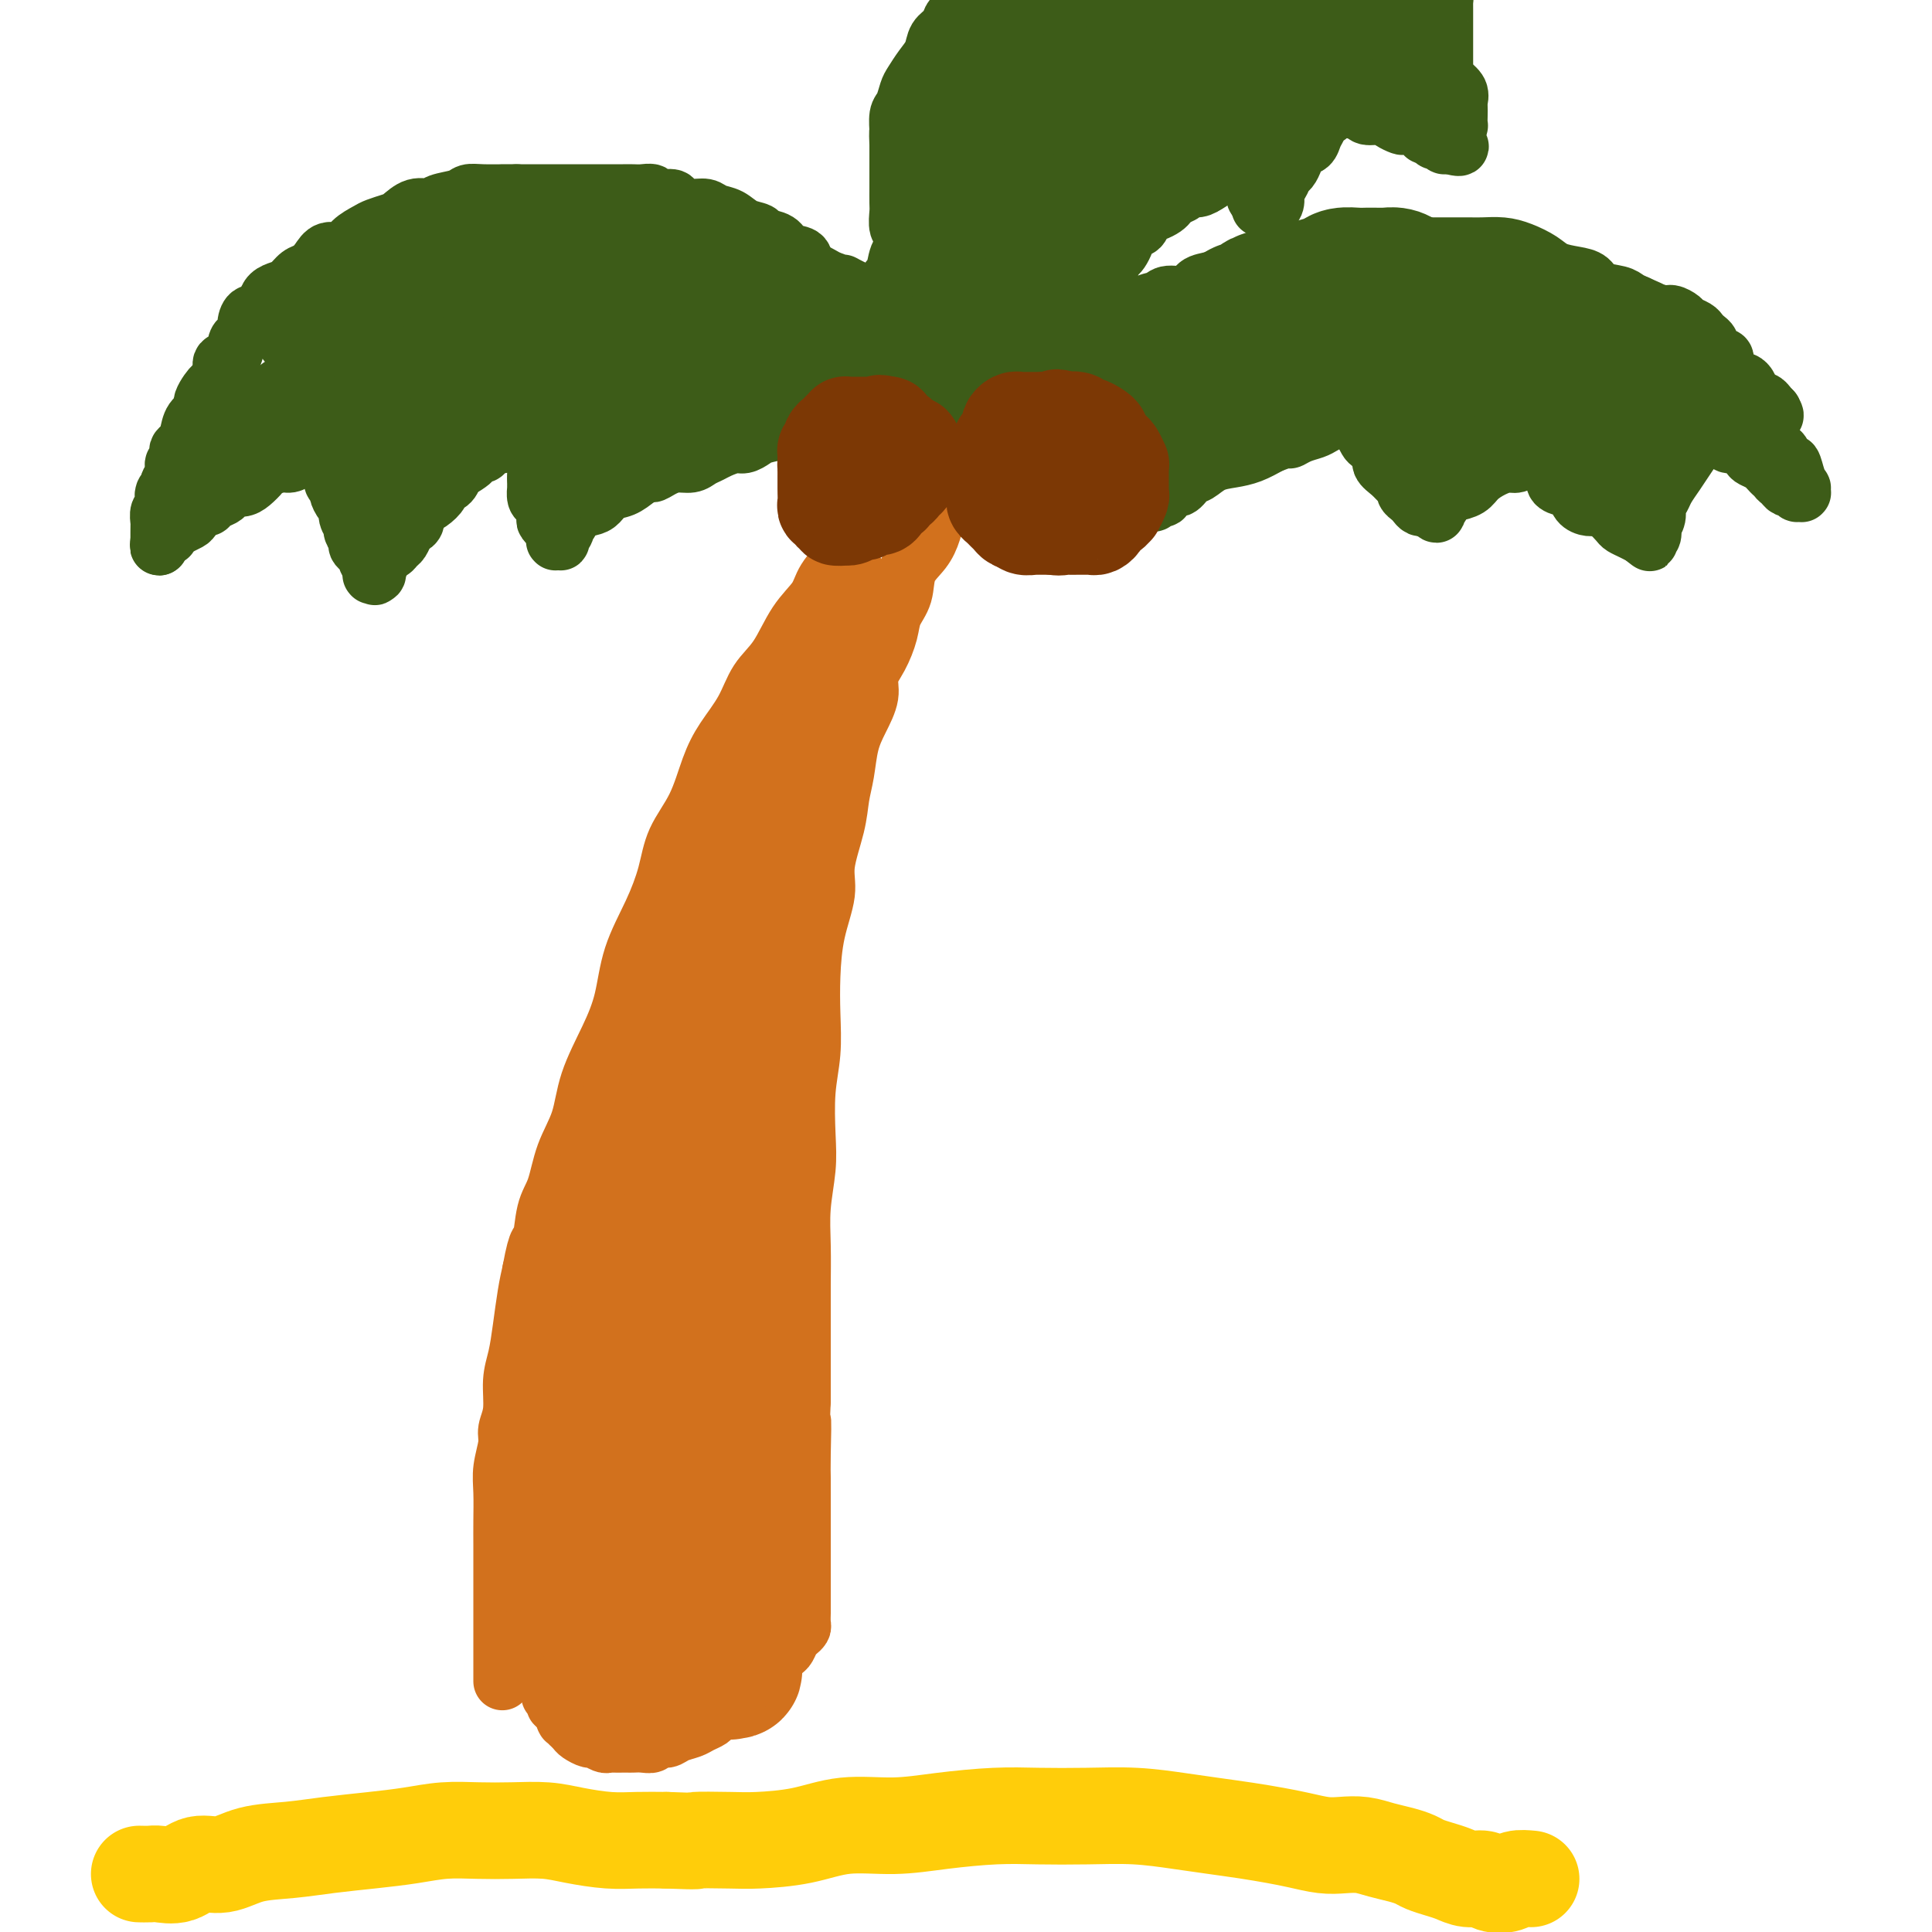 <svg viewBox='0 0 400 400' version='1.1' xmlns='http://www.w3.org/2000/svg' xmlns:xlink='http://www.w3.org/1999/xlink'><g fill='none' stroke='#D2711D' stroke-width='12' stroke-linecap='round' stroke-linejoin='round'><path d='M104,348c0.000,-0.002 0.000,-0.004 0,0c-0.000,0.004 -0.000,0.015 0,0c0.000,-0.015 0.000,-0.054 0,0c-0.000,0.054 -0.000,0.201 0,0c0.000,-0.201 0.000,-0.751 0,-1c-0.000,-0.249 -0.000,-0.197 0,0c0.000,0.197 0.000,0.539 0,0c-0.000,-0.539 -0.000,-1.958 0,-3c0.000,-1.042 0.000,-1.706 0,-3c-0.000,-1.294 -0.000,-3.218 0,-5c0.000,-1.782 0.000,-3.421 0,-5c-0.000,-1.579 -0.001,-3.099 0,-5c0.001,-1.901 0.004,-4.182 0,-6c-0.004,-1.818 -0.016,-3.171 0,-5c0.016,-1.829 0.061,-4.132 0,-6c-0.061,-1.868 -0.227,-3.300 0,-5c0.227,-1.700 0.849,-3.667 1,-5c0.151,-1.333 -0.167,-2.030 0,-3c0.167,-0.970 0.818,-2.212 1,-4c0.182,-1.788 -0.106,-4.123 0,-6c0.106,-1.877 0.606,-3.297 1,-5c0.394,-1.703 0.683,-3.689 1,-6c0.317,-2.311 0.662,-4.946 1,-7c0.338,-2.054 0.669,-3.527 1,-5'/><path d='M110,263c1.347,-7.395 1.716,-5.381 2,-6c0.284,-0.619 0.483,-3.869 1,-6c0.517,-2.131 1.352,-3.141 2,-5c0.648,-1.859 1.108,-4.566 2,-7c0.892,-2.434 2.215,-4.594 3,-7c0.785,-2.406 1.032,-5.057 2,-8c0.968,-2.943 2.658,-6.179 4,-9c1.342,-2.821 2.336,-5.229 3,-8c0.664,-2.771 1.000,-5.907 2,-9c1.000,-3.093 2.666,-6.143 4,-9c1.334,-2.857 2.337,-5.522 3,-8c0.663,-2.478 0.985,-4.769 2,-7c1.015,-2.231 2.721,-4.403 4,-7c1.279,-2.597 2.130,-5.619 3,-8c0.870,-2.381 1.757,-4.120 3,-6c1.243,-1.880 2.841,-3.899 4,-6c1.159,-2.101 1.880,-4.283 3,-6c1.120,-1.717 2.638,-2.968 4,-5c1.362,-2.032 2.569,-4.844 4,-7c1.431,-2.156 3.086,-3.657 4,-5c0.914,-1.343 1.087,-2.528 2,-4c0.913,-1.472 2.565,-3.232 4,-5c1.435,-1.768 2.652,-3.545 4,-5c1.348,-1.455 2.826,-2.588 4,-4c1.174,-1.412 2.043,-3.101 3,-4c0.957,-0.899 2.003,-1.007 3,-2c0.997,-0.993 1.944,-2.871 3,-4c1.056,-1.129 2.221,-1.509 3,-2c0.779,-0.491 1.171,-1.094 2,-2c0.829,-0.906 2.094,-2.116 3,-3c0.906,-0.884 1.453,-1.442 2,-2'/><path d='M202,87c5.383,-5.449 3.341,-2.570 3,-2c-0.341,0.570 1.018,-1.168 2,-2c0.982,-0.832 1.587,-0.759 2,-1c0.413,-0.241 0.633,-0.797 1,-1c0.367,-0.203 0.879,-0.054 1,0c0.121,0.054 -0.150,0.014 0,0c0.150,-0.014 0.719,-0.001 1,0c0.281,0.001 0.272,-0.010 0,0c-0.272,0.010 -0.808,0.039 -1,0c-0.192,-0.039 -0.040,-0.147 0,0c0.040,0.147 -0.031,0.550 0,1c0.031,0.450 0.163,0.947 0,1c-0.163,0.053 -0.622,-0.337 -1,0c-0.378,0.337 -0.675,1.402 -1,2c-0.325,0.598 -0.679,0.727 -1,1c-0.321,0.273 -0.610,0.688 -1,1c-0.390,0.312 -0.882,0.522 -1,1c-0.118,0.478 0.138,1.225 0,2c-0.138,0.775 -0.671,1.576 -1,2c-0.329,0.424 -0.455,0.469 -1,1c-0.545,0.531 -1.508,1.548 -2,2c-0.492,0.452 -0.513,0.338 -1,1c-0.487,0.662 -1.439,2.101 -2,3c-0.561,0.899 -0.732,1.257 -1,2c-0.268,0.743 -0.634,1.872 -1,3'/><path d='M197,104c-2.650,4.108 -2.775,2.878 -3,3c-0.225,0.122 -0.551,1.596 -1,3c-0.449,1.404 -1.023,2.737 -2,4c-0.977,1.263 -2.358,2.455 -3,4c-0.642,1.545 -0.544,3.441 -1,5c-0.456,1.559 -1.466,2.779 -2,4c-0.534,1.221 -0.594,2.444 -1,4c-0.406,1.556 -1.159,3.446 -2,5c-0.841,1.554 -1.769,2.771 -2,4c-0.231,1.229 0.236,2.470 0,4c-0.236,1.530 -1.175,3.350 -2,5c-0.825,1.650 -1.535,3.129 -2,5c-0.465,1.871 -0.683,4.132 -1,6c-0.317,1.868 -0.733,3.343 -1,5c-0.267,1.657 -0.387,3.497 -1,6c-0.613,2.503 -1.720,5.667 -2,8c-0.280,2.333 0.266,3.833 0,6c-0.266,2.167 -1.343,5.002 -2,8c-0.657,2.998 -0.894,6.159 -1,9c-0.106,2.841 -0.080,5.362 0,8c0.080,2.638 0.214,5.392 0,8c-0.214,2.608 -0.775,5.068 -1,8c-0.225,2.932 -0.113,6.334 0,9c0.113,2.666 0.226,4.594 0,7c-0.226,2.406 -0.793,5.289 -1,8c-0.207,2.711 -0.056,5.249 0,8c0.056,2.751 0.015,5.715 0,8c-0.015,2.285 -0.004,3.891 0,6c0.004,2.109 0.001,4.722 0,7c-0.001,2.278 -0.000,4.222 0,6c0.000,1.778 0.000,3.389 0,5'/><path d='M166,290c-0.774,18.011 -0.207,7.539 0,5c0.207,-2.539 0.056,2.857 0,6c-0.056,3.143 -0.015,4.035 0,5c0.015,0.965 0.004,2.005 0,3c-0.004,0.995 -0.001,1.947 0,3c0.001,1.053 0.000,2.209 0,3c-0.000,0.791 -0.000,1.219 0,2c0.000,0.781 0.000,1.915 0,3c-0.000,1.085 -0.000,2.122 0,3c0.000,0.878 0.000,1.596 0,2c-0.000,0.404 -0.000,0.493 0,1c0.000,0.507 0.000,1.432 0,2c-0.000,0.568 -0.000,0.778 0,1c0.000,0.222 -0.000,0.456 0,1c0.000,0.544 0.000,1.400 0,2c-0.000,0.600 -0.000,0.945 0,1c0.000,0.055 0.000,-0.182 0,0c-0.000,0.182 -0.000,0.781 0,1c0.000,0.219 0.000,0.057 0,0c-0.000,-0.057 -0.000,-0.008 0,0c0.000,0.008 0.001,-0.023 0,0c-0.001,0.023 -0.003,0.100 0,0c0.003,-0.100 0.012,-0.379 0,0c-0.012,0.379 -0.045,1.415 0,2c0.045,0.585 0.168,0.719 0,1c-0.168,0.281 -0.625,0.708 -1,1c-0.375,0.292 -0.667,0.448 -1,1c-0.333,0.552 -0.708,1.498 -1,2c-0.292,0.502 -0.502,0.558 -1,1c-0.498,0.442 -1.285,1.269 -2,2c-0.715,0.731 -1.357,1.365 -2,2'/><path d='M158,346c-1.356,1.666 -0.746,0.830 -1,1c-0.254,0.170 -1.371,1.345 -2,2c-0.629,0.655 -0.769,0.791 -1,1c-0.231,0.209 -0.551,0.490 -1,1c-0.449,0.510 -1.025,1.250 -2,2c-0.975,0.750 -2.348,1.510 -3,2c-0.652,0.490 -0.583,0.710 -1,1c-0.417,0.290 -1.320,0.651 -2,1c-0.680,0.349 -1.137,0.686 -2,1c-0.863,0.314 -2.132,0.606 -3,1c-0.868,0.394 -1.335,0.890 -2,1c-0.665,0.110 -1.526,-0.167 -2,0c-0.474,0.167 -0.560,0.777 -1,1c-0.440,0.223 -1.235,0.060 -2,0c-0.765,-0.060 -1.501,-0.016 -2,0c-0.499,0.016 -0.763,0.005 -1,0c-0.237,-0.005 -0.449,-0.005 -1,0c-0.551,0.005 -1.442,0.016 -2,0c-0.558,-0.016 -0.783,-0.060 -1,0c-0.217,0.060 -0.425,0.224 -1,0c-0.575,-0.224 -1.517,-0.834 -2,-1c-0.483,-0.166 -0.507,0.114 -1,0c-0.493,-0.114 -1.456,-0.623 -2,-1c-0.544,-0.377 -0.667,-0.623 -1,-1c-0.333,-0.377 -0.874,-0.885 -1,-1c-0.126,-0.115 0.162,0.162 0,0c-0.162,-0.162 -0.776,-0.762 -1,-1c-0.224,-0.238 -0.060,-0.115 0,0c0.060,0.115 0.016,0.223 0,0c-0.016,-0.223 -0.005,-0.778 0,-1c0.005,-0.222 0.002,-0.111 0,0'/><path d='M117,355c-0.707,-0.781 -0.973,-0.735 -1,-1c-0.027,-0.265 0.185,-0.842 0,-1c-0.185,-0.158 -0.768,0.102 -1,0c-0.232,-0.102 -0.115,-0.566 0,-1c0.115,-0.434 0.227,-0.838 0,-1c-0.227,-0.162 -0.793,-0.081 -1,0c-0.207,0.081 -0.054,0.161 0,0c0.054,-0.161 0.011,-0.564 0,-1c-0.011,-0.436 0.011,-0.905 0,-1c-0.011,-0.095 -0.056,0.185 0,0c0.056,-0.185 0.211,-0.834 0,-1c-0.211,-0.166 -0.789,0.150 -1,0c-0.211,-0.150 -0.057,-0.765 0,-1c0.057,-0.235 0.015,-0.090 0,0c-0.015,0.090 -0.004,0.126 0,0c0.004,-0.126 0.002,-0.414 0,-1c-0.002,-0.586 -0.005,-1.469 0,-2c0.005,-0.531 0.016,-0.708 0,-1c-0.016,-0.292 -0.061,-0.699 0,-1c0.061,-0.301 0.227,-0.497 0,-1c-0.227,-0.503 -0.845,-1.313 -1,-2c-0.155,-0.687 0.155,-1.251 0,-2c-0.155,-0.749 -0.773,-1.684 -1,-3c-0.227,-1.316 -0.061,-3.013 0,-4c0.061,-0.987 0.016,-1.264 0,-2c-0.016,-0.736 -0.005,-1.932 0,-3c0.005,-1.068 0.004,-2.010 0,-3c-0.004,-0.990 -0.011,-2.028 0,-3c0.011,-0.972 0.042,-1.877 0,-3c-0.042,-1.123 -0.155,-2.464 0,-4c0.155,-1.536 0.577,-3.268 1,-5'/><path d='M112,307c0.091,-4.825 -0.183,-3.388 0,-4c0.183,-0.612 0.822,-3.275 1,-5c0.178,-1.725 -0.106,-2.514 0,-4c0.106,-1.486 0.601,-3.670 1,-6c0.399,-2.330 0.702,-4.806 1,-7c0.298,-2.194 0.591,-4.107 1,-6c0.409,-1.893 0.936,-3.768 1,-6c0.064,-2.232 -0.333,-4.821 0,-7c0.333,-2.179 1.395,-3.948 2,-6c0.605,-2.052 0.753,-4.387 1,-6c0.247,-1.613 0.595,-2.503 1,-4c0.405,-1.497 0.868,-3.601 1,-5c0.132,-1.399 -0.067,-2.093 0,-3c0.067,-0.907 0.399,-2.028 1,-3c0.601,-0.972 1.471,-1.794 2,-3c0.529,-1.206 0.715,-2.797 1,-4c0.285,-1.203 0.667,-2.017 1,-3c0.333,-0.983 0.615,-2.136 1,-3c0.385,-0.864 0.872,-1.438 1,-2c0.128,-0.562 -0.102,-1.112 0,-2c0.102,-0.888 0.538,-2.114 1,-3c0.462,-0.886 0.950,-1.432 1,-2c0.050,-0.568 -0.338,-1.157 0,-2c0.338,-0.843 1.404,-1.940 2,-3c0.596,-1.060 0.723,-2.084 1,-3c0.277,-0.916 0.704,-1.726 1,-3c0.296,-1.274 0.460,-3.013 1,-4c0.540,-0.987 1.454,-1.223 2,-2c0.546,-0.777 0.724,-2.094 1,-3c0.276,-0.906 0.650,-1.402 1,-2c0.350,-0.598 0.675,-1.299 1,-2'/><path d='M141,189c3.042,-7.921 1.147,-3.224 1,-2c-0.147,1.224 1.453,-1.027 2,-2c0.547,-0.973 0.040,-0.669 0,-1c-0.040,-0.331 0.387,-1.299 1,-2c0.613,-0.701 1.411,-1.137 2,-2c0.589,-0.863 0.970,-2.154 1,-3c0.030,-0.846 -0.291,-1.248 0,-2c0.291,-0.752 1.195,-1.854 2,-3c0.805,-1.146 1.511,-2.337 2,-3c0.489,-0.663 0.760,-0.799 1,-2c0.240,-1.201 0.449,-3.467 1,-5c0.551,-1.533 1.443,-2.334 2,-3c0.557,-0.666 0.778,-1.197 1,-2c0.222,-0.803 0.443,-1.877 1,-3c0.557,-1.123 1.449,-2.296 2,-3c0.551,-0.704 0.763,-0.941 1,-2c0.237,-1.059 0.501,-2.941 1,-4c0.499,-1.059 1.233,-1.295 2,-2c0.767,-0.705 1.567,-1.880 2,-3c0.433,-1.120 0.497,-2.186 1,-3c0.503,-0.814 1.444,-1.374 2,-2c0.556,-0.626 0.727,-1.316 1,-2c0.273,-0.684 0.646,-1.363 1,-2c0.354,-0.637 0.687,-1.232 1,-2c0.313,-0.768 0.606,-1.709 1,-2c0.394,-0.291 0.890,0.066 1,0c0.110,-0.066 -0.167,-0.556 0,-1c0.167,-0.444 0.777,-0.841 1,-1c0.223,-0.159 0.060,-0.081 0,0c-0.060,0.081 -0.017,0.166 0,0c0.017,-0.166 0.009,-0.583 0,-1'/><path d='M175,124c5.259,-9.815 1.405,-1.854 0,1c-1.405,2.854 -0.362,0.599 0,0c0.362,-0.599 0.041,0.457 0,1c-0.041,0.543 0.196,0.573 0,1c-0.196,0.427 -0.827,1.250 -1,2c-0.173,0.750 0.112,1.426 0,2c-0.112,0.574 -0.622,1.044 -1,2c-0.378,0.956 -0.625,2.396 -1,3c-0.375,0.604 -0.878,0.371 -1,1c-0.122,0.629 0.137,2.118 0,3c-0.137,0.882 -0.670,1.156 -1,2c-0.330,0.844 -0.455,2.258 -1,4c-0.545,1.742 -1.508,3.812 -2,6c-0.492,2.188 -0.513,4.493 -1,6c-0.487,1.507 -1.438,2.215 -2,4c-0.562,1.785 -0.733,4.648 -1,7c-0.267,2.352 -0.631,4.193 -1,6c-0.369,1.807 -0.744,3.578 -1,5c-0.256,1.422 -0.393,2.494 -1,4c-0.607,1.506 -1.682,3.446 -2,5c-0.318,1.554 0.122,2.722 0,4c-0.122,1.278 -0.807,2.666 -1,4c-0.193,1.334 0.107,2.614 0,4c-0.107,1.386 -0.620,2.877 -1,4c-0.380,1.123 -0.628,1.878 -1,3c-0.372,1.122 -0.869,2.610 -1,4c-0.131,1.390 0.106,2.683 0,4c-0.106,1.317 -0.553,2.659 -1,4'/><path d='M153,220c-3.360,15.506 -0.761,6.271 0,4c0.761,-2.271 -0.317,2.422 -1,5c-0.683,2.578 -0.971,3.041 -1,4c-0.029,0.959 0.203,2.416 0,4c-0.203,1.584 -0.839,3.297 -1,5c-0.161,1.703 0.153,3.398 0,5c-0.153,1.602 -0.773,3.113 -1,5c-0.227,1.887 -0.061,4.152 0,6c0.061,1.848 0.016,3.279 0,5c-0.016,1.721 -0.004,3.731 0,6c0.004,2.269 0.001,4.797 0,7c-0.001,2.203 -0.000,4.081 0,6c0.000,1.919 0.000,3.880 0,6c-0.000,2.120 -0.001,4.400 0,6c0.001,1.600 0.003,2.521 0,4c-0.003,1.479 -0.011,3.516 0,5c0.011,1.484 0.040,2.414 0,4c-0.040,1.586 -0.150,3.828 0,5c0.150,1.172 0.561,1.273 1,2c0.439,0.727 0.906,2.079 1,3c0.094,0.921 -0.185,1.412 0,2c0.185,0.588 0.834,1.275 1,2c0.166,0.725 -0.152,1.490 0,2c0.152,0.510 0.773,0.767 1,1c0.227,0.233 0.060,0.444 0,1c-0.060,0.556 -0.012,1.458 0,2c0.012,0.542 -0.011,0.722 0,1c0.011,0.278 0.054,0.652 0,1c-0.054,0.348 -0.207,0.671 0,1c0.207,0.329 0.773,0.666 1,1c0.227,0.334 0.113,0.667 0,1'/><path d='M154,332c0.773,3.336 0.207,1.677 0,1c-0.207,-0.677 -0.054,-0.372 0,0c0.054,0.372 0.011,0.811 0,1c-0.011,0.189 0.011,0.130 0,0c-0.011,-0.130 -0.055,-0.329 0,0c0.055,0.329 0.208,1.187 0,2c-0.208,0.813 -0.776,1.583 -1,2c-0.224,0.417 -0.105,0.483 0,1c0.105,0.517 0.196,1.487 0,2c-0.196,0.513 -0.679,0.568 -1,1c-0.321,0.432 -0.481,1.239 -1,2c-0.519,0.761 -1.396,1.476 -2,2c-0.604,0.524 -0.935,0.859 -1,1c-0.065,0.141 0.137,0.090 0,0c-0.137,-0.090 -0.613,-0.217 -1,0c-0.387,0.217 -0.685,0.780 -1,1c-0.315,0.220 -0.648,0.096 -1,0c-0.352,-0.096 -0.723,-0.166 -1,0c-0.277,0.166 -0.459,0.566 -1,1c-0.541,0.434 -1.440,0.901 -2,1c-0.560,0.099 -0.780,-0.170 -1,0c-0.220,0.170 -0.440,0.777 -1,1c-0.560,0.223 -1.459,0.060 -2,0c-0.541,-0.060 -0.722,-0.016 -1,0c-0.278,0.016 -0.653,0.005 -1,0c-0.347,-0.005 -0.667,-0.004 -1,0c-0.333,0.004 -0.680,0.012 -1,0c-0.320,-0.012 -0.611,-0.045 -1,0c-0.389,0.045 -0.874,0.166 -1,0c-0.126,-0.166 0.107,-0.619 0,-1c-0.107,-0.381 -0.553,-0.691 -1,-1'/><path d='M130,349c-1.265,-0.726 -0.926,-1.541 -1,-2c-0.074,-0.459 -0.559,-0.561 -1,-1c-0.441,-0.439 -0.836,-1.216 -1,-2c-0.164,-0.784 -0.096,-1.575 0,-2c0.096,-0.425 0.222,-0.483 0,-1c-0.222,-0.517 -0.791,-1.494 -1,-2c-0.209,-0.506 -0.056,-0.542 0,-1c0.056,-0.458 0.016,-1.337 0,-2c-0.016,-0.663 -0.008,-1.110 0,-2c0.008,-0.890 0.017,-2.221 0,-3c-0.017,-0.779 -0.061,-1.004 0,-2c0.061,-0.996 0.227,-2.763 0,-4c-0.227,-1.237 -0.845,-1.944 -1,-3c-0.155,-1.056 0.155,-2.460 0,-4c-0.155,-1.540 -0.773,-3.217 -1,-5c-0.227,-1.783 -0.063,-3.671 0,-6c0.063,-2.329 0.024,-5.099 0,-8c-0.024,-2.901 -0.032,-5.933 0,-9c0.032,-3.067 0.106,-6.170 0,-9c-0.106,-2.830 -0.390,-5.389 0,-8c0.390,-2.611 1.455,-5.275 2,-8c0.545,-2.725 0.570,-5.511 1,-8c0.430,-2.489 1.266,-4.683 2,-7c0.734,-2.317 1.365,-4.759 2,-7c0.635,-2.241 1.274,-4.283 2,-6c0.726,-1.717 1.538,-3.110 2,-5c0.462,-1.890 0.574,-4.277 1,-6c0.426,-1.723 1.166,-2.781 2,-4c0.834,-1.219 1.763,-2.597 2,-4c0.237,-1.403 -0.218,-2.829 0,-4c0.218,-1.171 1.109,-2.085 2,-3'/><path d='M142,211c2.947,-10.369 1.315,-5.293 1,-4c-0.315,1.293 0.686,-1.198 1,-3c0.314,-1.802 -0.060,-2.914 0,-4c0.060,-1.086 0.552,-2.147 1,-3c0.448,-0.853 0.851,-1.499 1,-2c0.149,-0.501 0.042,-0.857 0,-1c-0.042,-0.143 -0.021,-0.071 0,0'/></g>
<g fill='none' stroke='#D2711D' stroke-width='28' stroke-linecap='round' stroke-linejoin='round'><path d='M139,334c0.391,0.423 0.782,0.845 1,1c0.218,0.155 0.264,0.041 0,0c-0.264,-0.041 -0.839,-0.011 -1,0c-0.161,0.011 0.093,0.003 0,0c-0.093,-0.003 -0.532,-0.001 -1,0c-0.468,0.001 -0.965,0.000 -1,0c-0.035,-0.000 0.390,-0.000 0,0c-0.390,0.000 -1.596,0.000 -2,0c-0.404,-0.000 -0.006,-0.000 0,0c0.006,0.000 -0.380,0.000 -1,0c-0.620,-0.000 -1.476,-0.000 -2,0c-0.524,0.000 -0.718,0.000 -1,0c-0.282,-0.000 -0.654,-0.000 -1,0c-0.346,0.000 -0.666,0.000 -1,0c-0.334,-0.000 -0.682,-0.000 -1,0c-0.318,0.000 -0.606,0.000 -1,0c-0.394,-0.000 -0.893,-0.000 -1,0c-0.107,0.000 0.177,0.000 0,0c-0.177,-0.000 -0.817,-0.000 -1,0c-0.183,0.000 0.091,0.000 0,0c-0.091,-0.000 -0.545,-0.000 -1,0'/><path d='M124,335c-2.321,-0.072 -0.623,-0.751 0,-1c0.623,-0.249 0.171,-0.067 0,0c-0.171,0.067 -0.061,0.020 0,0c0.061,-0.020 0.072,-0.013 0,0c-0.072,0.013 -0.226,0.033 0,0c0.226,-0.033 0.833,-0.118 1,0c0.167,0.118 -0.105,0.440 0,1c0.105,0.560 0.587,1.358 1,2c0.413,0.642 0.755,1.127 1,2c0.245,0.873 0.391,2.132 1,3c0.609,0.868 1.680,1.343 2,2c0.320,0.657 -0.110,1.496 0,2c0.110,0.504 0.762,0.672 1,1c0.238,0.328 0.064,0.816 0,1c-0.064,0.184 -0.016,0.063 0,0c0.016,-0.063 0.001,-0.069 0,0c-0.001,0.069 0.014,0.212 0,0c-0.014,-0.212 -0.055,-0.779 0,-1c0.055,-0.221 0.208,-0.097 0,0c-0.208,0.097 -0.777,0.168 -1,0c-0.223,-0.168 -0.101,-0.574 0,-1c0.101,-0.426 0.181,-0.872 0,-1c-0.181,-0.128 -0.623,0.062 -1,0c-0.377,-0.062 -0.689,-0.378 -1,-1c-0.311,-0.622 -0.622,-1.552 -1,-2c-0.378,-0.448 -0.822,-0.414 -1,-1c-0.178,-0.586 -0.089,-1.793 0,-3'/><path d='M126,338c-0.874,-1.713 -0.560,-1.494 -1,-2c-0.440,-0.506 -1.634,-1.736 -2,-3c-0.366,-1.264 0.097,-2.563 0,-4c-0.097,-1.437 -0.755,-3.014 -1,-4c-0.245,-0.986 -0.077,-1.382 0,-2c0.077,-0.618 0.062,-1.459 0,-2c-0.062,-0.541 -0.171,-0.781 0,-1c0.171,-0.219 0.623,-0.415 1,-1c0.377,-0.585 0.679,-1.559 1,-2c0.321,-0.441 0.662,-0.349 1,-1c0.338,-0.651 0.672,-2.045 1,-3c0.328,-0.955 0.651,-1.470 1,-2c0.349,-0.530 0.725,-1.077 1,-2c0.275,-0.923 0.451,-2.224 1,-4c0.549,-1.776 1.472,-4.026 2,-6c0.528,-1.974 0.662,-3.673 1,-5c0.338,-1.327 0.879,-2.284 1,-3c0.121,-0.716 -0.178,-1.192 0,-2c0.178,-0.808 0.831,-1.949 1,-3c0.169,-1.051 -0.148,-2.014 0,-3c0.148,-0.986 0.760,-1.996 1,-3c0.240,-1.004 0.110,-2.001 0,-3c-0.110,-0.999 -0.198,-2.000 0,-3c0.198,-1.000 0.683,-1.998 1,-3c0.317,-1.002 0.466,-2.008 1,-3c0.534,-0.992 1.452,-1.970 2,-3c0.548,-1.030 0.724,-2.111 1,-3c0.276,-0.889 0.651,-1.585 1,-3c0.349,-1.415 0.671,-3.547 1,-5c0.329,-1.453 0.664,-2.226 1,-3'/><path d='M143,251c3.422,-11.662 1.476,-5.817 1,-5c-0.476,0.817 0.517,-3.394 1,-6c0.483,-2.606 0.455,-3.608 1,-5c0.545,-1.392 1.663,-3.174 2,-5c0.337,-1.826 -0.106,-3.696 0,-5c0.106,-1.304 0.760,-2.041 1,-3c0.240,-0.959 0.064,-2.141 0,-3c-0.064,-0.859 -0.017,-1.397 0,-2c0.017,-0.603 0.005,-1.271 0,-2c-0.005,-0.729 -0.001,-1.519 0,-2c0.001,-0.481 0.000,-0.653 0,-1c-0.000,-0.347 0.000,-0.871 0,-1c-0.000,-0.129 -0.001,0.135 0,0c0.001,-0.135 0.004,-0.669 0,-1c-0.004,-0.331 -0.016,-0.458 0,-1c0.016,-0.542 0.060,-1.500 0,-2c-0.060,-0.500 -0.223,-0.541 0,-1c0.223,-0.459 0.830,-1.335 1,-2c0.170,-0.665 -0.099,-1.120 0,-2c0.099,-0.880 0.566,-2.185 1,-3c0.434,-0.815 0.834,-1.139 1,-2c0.166,-0.861 0.097,-2.259 0,-3c-0.097,-0.741 -0.222,-0.824 0,-1c0.222,-0.176 0.792,-0.445 1,-1c0.208,-0.555 0.056,-1.395 0,-2c-0.056,-0.605 -0.015,-0.974 0,-1c0.015,-0.026 0.004,0.291 0,0c-0.004,-0.291 -0.001,-1.192 0,-2c0.001,-0.808 0.000,-1.525 0,-2c-0.000,-0.475 -0.000,-0.707 0,-1c0.000,-0.293 0.000,-0.646 0,-1'/><path d='M153,183c1.547,-10.685 0.415,-3.398 0,-1c-0.415,2.398 -0.111,-0.091 0,-1c0.111,-0.909 0.030,-0.236 0,0c-0.030,0.236 -0.008,0.037 0,0c0.008,-0.037 0.002,0.090 0,0c-0.002,-0.090 -0.001,-0.397 0,0c0.001,0.397 0.000,1.499 0,2c-0.000,0.501 0.000,0.402 0,1c-0.000,0.598 -0.000,1.893 0,3c0.000,1.107 0.001,2.027 0,3c-0.001,0.973 -0.004,2.000 0,3c0.004,1.000 0.015,1.974 0,3c-0.015,1.026 -0.057,2.104 0,3c0.057,0.896 0.211,1.609 0,3c-0.211,1.391 -0.788,3.459 -1,5c-0.212,1.541 -0.061,2.553 0,4c0.061,1.447 0.030,3.328 0,5c-0.030,1.672 -0.060,3.136 0,5c0.060,1.864 0.208,4.127 0,6c-0.208,1.873 -0.773,3.354 -1,5c-0.227,1.646 -0.117,3.456 0,5c0.117,1.544 0.242,2.821 0,4c-0.242,1.179 -0.849,2.260 -1,3c-0.151,0.740 0.156,1.138 0,2c-0.156,0.862 -0.774,2.188 -1,3c-0.226,0.812 -0.061,1.109 0,2c0.061,0.891 0.016,2.377 0,3c-0.016,0.623 -0.004,0.383 0,1c0.004,0.617 0.001,2.089 0,3c-0.001,0.911 -0.000,1.260 0,2c0.000,0.740 0.000,1.870 0,3'/><path d='M149,263c-0.618,12.681 -0.162,4.383 0,2c0.162,-2.383 0.030,1.149 0,3c-0.030,1.851 0.044,2.021 0,3c-0.044,0.979 -0.204,2.769 0,4c0.204,1.231 0.773,1.905 1,3c0.227,1.095 0.112,2.613 0,4c-0.112,1.387 -0.222,2.644 0,4c0.222,1.356 0.778,2.813 1,4c0.222,1.187 0.112,2.106 0,3c-0.112,0.894 -0.226,1.764 0,3c0.226,1.236 0.793,2.837 1,4c0.207,1.163 0.056,1.886 0,3c-0.056,1.114 -0.015,2.618 0,4c0.015,1.382 0.004,2.641 0,4c-0.004,1.359 -0.001,2.816 0,4c0.001,1.184 0.000,2.095 0,3c-0.000,0.905 -0.000,1.805 0,3c0.000,1.195 -0.000,2.685 0,4c0.000,1.315 0.000,2.456 0,4c-0.000,1.544 -0.000,3.492 0,5c0.000,1.508 0.001,2.576 0,4c-0.001,1.424 -0.004,3.204 0,4c0.004,0.796 0.016,0.607 0,1c-0.016,0.393 -0.060,1.367 0,2c0.060,0.633 0.223,0.927 0,1c-0.223,0.073 -0.833,-0.073 -1,0c-0.167,0.073 0.109,0.366 0,0c-0.109,-0.366 -0.603,-1.390 -1,-2c-0.397,-0.610 -0.699,-0.805 -1,-1'/><path d='M149,343c-0.643,-0.446 -0.749,-0.560 -1,-1c-0.251,-0.440 -0.646,-1.205 -1,-2c-0.354,-0.795 -0.669,-1.619 -1,-2c-0.331,-0.381 -0.680,-0.318 -1,-1c-0.320,-0.682 -0.612,-2.108 -1,-3c-0.388,-0.892 -0.874,-1.250 -1,-2c-0.126,-0.750 0.106,-1.893 0,-3c-0.106,-1.107 -0.550,-2.177 -1,-3c-0.450,-0.823 -0.905,-1.397 -1,-2c-0.095,-0.603 0.171,-1.233 0,-2c-0.171,-0.767 -0.778,-1.669 -1,-2c-0.222,-0.331 -0.060,-0.089 0,0c0.060,0.089 0.017,0.025 0,0c-0.017,-0.025 -0.009,-0.013 0,0'/></g>
<g fill='none' stroke='#3D5C18' stroke-width='12' stroke-linecap='round' stroke-linejoin='round'><path d='M209,86c-0.020,0.007 -0.041,0.013 0,0c0.041,-0.013 0.143,-0.046 0,0c-0.143,0.046 -0.532,0.172 -1,0c-0.468,-0.172 -1.016,-0.641 -2,-1c-0.984,-0.359 -2.406,-0.607 -3,-1c-0.594,-0.393 -0.360,-0.932 -1,-1c-0.640,-0.068 -2.152,0.333 -3,0c-0.848,-0.333 -1.031,-1.402 -2,-2c-0.969,-0.598 -2.723,-0.725 -4,-1c-1.277,-0.275 -2.077,-0.700 -3,-1c-0.923,-0.300 -1.968,-0.477 -3,-1c-1.032,-0.523 -2.050,-1.394 -3,-2c-0.950,-0.606 -1.832,-0.947 -3,-1c-1.168,-0.053 -2.623,0.182 -4,0c-1.377,-0.182 -2.678,-0.781 -4,-1c-1.322,-0.219 -2.666,-0.059 -4,0c-1.334,0.059 -2.656,0.016 -4,0c-1.344,-0.016 -2.708,-0.004 -4,0c-1.292,0.004 -2.512,0.001 -4,0c-1.488,-0.001 -3.244,-0.001 -5,0'/><path d='M152,74c-5.834,-0.156 -5.921,-0.046 -7,0c-1.079,0.046 -3.152,0.026 -5,0c-1.848,-0.026 -3.471,-0.060 -5,0c-1.529,0.060 -2.963,0.212 -5,0c-2.037,-0.212 -4.675,-0.789 -7,-1c-2.325,-0.211 -4.337,-0.056 -6,0c-1.663,0.056 -2.978,0.014 -5,0c-2.022,-0.014 -4.751,-0.000 -7,0c-2.249,0.000 -4.019,-0.014 -6,0c-1.981,0.014 -4.173,0.056 -6,0c-1.827,-0.056 -3.287,-0.208 -5,0c-1.713,0.208 -3.677,0.778 -5,1c-1.323,0.222 -2.005,0.097 -3,0c-0.995,-0.097 -2.304,-0.166 -3,0c-0.696,0.166 -0.779,0.565 -1,1c-0.221,0.435 -0.581,0.905 -1,1c-0.419,0.095 -0.897,-0.185 -1,0c-0.103,0.185 0.168,0.834 0,1c-0.168,0.166 -0.777,-0.151 -1,0c-0.223,0.151 -0.060,0.772 0,1c0.060,0.228 0.017,0.065 0,0c-0.017,-0.065 -0.009,-0.033 0,0'/><path d='M208,87c0.000,0.098 0.000,0.196 0,0c-0.000,-0.196 -0.001,-0.686 0,-1c0.001,-0.314 0.002,-0.451 0,-1c-0.002,-0.549 -0.008,-1.508 0,-2c0.008,-0.492 0.028,-0.516 0,-1c-0.028,-0.484 -0.105,-1.428 0,-2c0.105,-0.572 0.391,-0.772 0,-1c-0.391,-0.228 -1.461,-0.485 -2,-1c-0.539,-0.515 -0.548,-1.290 -1,-2c-0.452,-0.710 -1.348,-1.356 -2,-2c-0.652,-0.644 -1.062,-1.284 -2,-2c-0.938,-0.716 -2.405,-1.506 -3,-2c-0.595,-0.494 -0.318,-0.691 -1,-1c-0.682,-0.309 -2.322,-0.731 -3,-1c-0.678,-0.269 -0.393,-0.387 -1,-1c-0.607,-0.613 -2.105,-1.722 -3,-2c-0.895,-0.278 -1.187,0.276 -2,0c-0.813,-0.276 -2.146,-1.383 -3,-2c-0.854,-0.617 -1.230,-0.743 -2,-1c-0.770,-0.257 -1.934,-0.645 -3,-1c-1.066,-0.355 -2.033,-0.678 -3,-1'/><path d='M177,60c-4.004,-2.032 -2.012,-1.112 -2,-1c0.012,0.112 -1.954,-0.585 -3,-1c-1.046,-0.415 -1.171,-0.549 -2,-1c-0.829,-0.451 -2.363,-1.220 -3,-2c-0.637,-0.780 -0.379,-1.571 -1,-2c-0.621,-0.429 -2.123,-0.495 -3,-1c-0.877,-0.505 -1.130,-1.449 -2,-2c-0.870,-0.551 -2.359,-0.711 -3,-1c-0.641,-0.289 -0.436,-0.708 -1,-1c-0.564,-0.292 -1.897,-0.456 -3,-1c-1.103,-0.544 -1.977,-1.469 -3,-2c-1.023,-0.531 -2.194,-0.668 -3,-1c-0.806,-0.332 -1.246,-0.858 -2,-1c-0.754,-0.142 -1.822,0.102 -3,0c-1.178,-0.102 -2.465,-0.549 -3,-1c-0.535,-0.451 -0.318,-0.905 -1,-1c-0.682,-0.095 -2.264,0.171 -3,0c-0.736,-0.171 -0.625,-0.778 -1,-1c-0.375,-0.222 -1.237,-0.060 -2,0c-0.763,0.060 -1.426,0.016 -2,0c-0.574,-0.016 -1.060,-0.004 -2,0c-0.940,0.004 -2.335,0.001 -3,0c-0.665,-0.001 -0.599,-0.000 -1,0c-0.401,0.000 -1.267,0.000 -2,0c-0.733,-0.000 -1.332,-0.000 -2,0c-0.668,0.000 -1.403,0.000 -2,0c-0.597,-0.000 -1.055,-0.000 -2,0c-0.945,0.000 -2.377,0.000 -3,0c-0.623,-0.000 -0.437,-0.000 -1,0c-0.563,0.000 -1.875,0.000 -3,0c-1.125,-0.000 -2.062,-0.000 -3,0'/><path d='M107,40c-4.503,-0.004 -2.761,-0.012 -3,0c-0.239,0.012 -2.458,0.046 -4,0c-1.542,-0.046 -2.408,-0.172 -3,0c-0.592,0.172 -0.911,0.641 -2,1c-1.089,0.359 -2.948,0.607 -4,1c-1.052,0.393 -1.297,0.932 -2,1c-0.703,0.068 -1.864,-0.333 -3,0c-1.136,0.333 -2.248,1.401 -3,2c-0.752,0.599 -1.145,0.729 -2,1c-0.855,0.271 -2.172,0.684 -3,1c-0.828,0.316 -1.166,0.535 -2,1c-0.834,0.465 -2.163,1.175 -3,2c-0.837,0.825 -1.183,1.764 -2,2c-0.817,0.236 -2.106,-0.231 -3,0c-0.894,0.231 -1.394,1.161 -2,2c-0.606,0.839 -1.318,1.586 -2,2c-0.682,0.414 -1.335,0.495 -2,1c-0.665,0.505 -1.343,1.436 -2,2c-0.657,0.564 -1.293,0.762 -2,1c-0.707,0.238 -1.486,0.514 -2,1c-0.514,0.486 -0.764,1.180 -1,2c-0.236,0.820 -0.458,1.764 -1,2c-0.542,0.236 -1.402,-0.237 -2,0c-0.598,0.237 -0.932,1.185 -1,2c-0.068,0.815 0.132,1.499 0,2c-0.132,0.501 -0.595,0.820 -1,1c-0.405,0.180 -0.752,0.222 -1,1c-0.248,0.778 -0.396,2.291 -1,3c-0.604,0.709 -1.663,0.614 -2,1c-0.337,0.386 0.046,1.253 0,2c-0.046,0.747 -0.523,1.373 -1,2'/><path d='M45,79c-1.799,2.856 -0.797,0.995 -1,1c-0.203,0.005 -1.612,1.875 -2,3c-0.388,1.125 0.246,1.506 0,2c-0.246,0.494 -1.373,1.101 -2,2c-0.627,0.899 -0.755,2.091 -1,3c-0.245,0.909 -0.605,1.534 -1,2c-0.395,0.466 -0.823,0.772 -1,1c-0.177,0.228 -0.104,0.379 0,1c0.104,0.621 0.239,1.711 0,2c-0.239,0.289 -0.852,-0.222 -1,0c-0.148,0.222 0.170,1.176 0,2c-0.170,0.824 -0.829,1.516 -1,2c-0.171,0.484 0.147,0.759 0,1c-0.147,0.241 -0.757,0.450 -1,1c-0.243,0.550 -0.118,1.443 0,2c0.118,0.557 0.228,0.778 0,1c-0.228,0.222 -0.793,0.446 -1,1c-0.207,0.554 -0.055,1.440 0,2c0.055,0.560 0.015,0.795 0,1c-0.015,0.205 -0.004,0.381 0,1c0.004,0.619 0.001,1.682 0,2c-0.001,0.318 -0.000,-0.110 0,0c0.000,0.110 0.000,0.758 0,1c-0.000,0.242 -0.000,0.079 0,0c0.000,-0.079 0.000,-0.073 0,0c-0.000,0.073 -0.000,0.212 0,0c0.000,-0.212 0.000,-0.775 0,-1c-0.000,-0.225 -0.000,-0.113 0,0'/><path d='M33,112c-0.456,2.701 0.404,-0.047 1,-1c0.596,-0.953 0.928,-0.111 1,0c0.072,0.111 -0.117,-0.510 0,-1c0.117,-0.490 0.541,-0.851 1,-1c0.459,-0.149 0.953,-0.086 1,0c0.047,0.086 -0.352,0.196 0,0c0.352,-0.196 1.455,-0.696 2,-1c0.545,-0.304 0.531,-0.410 1,-1c0.469,-0.590 1.421,-1.663 2,-2c0.579,-0.337 0.784,0.064 1,0c0.216,-0.064 0.442,-0.591 1,-1c0.558,-0.409 1.447,-0.700 2,-1c0.553,-0.300 0.768,-0.609 1,-1c0.232,-0.391 0.480,-0.864 1,-1c0.520,-0.136 1.312,0.065 2,0c0.688,-0.065 1.273,-0.395 2,-1c0.727,-0.605 1.598,-1.485 2,-2c0.402,-0.515 0.336,-0.664 1,-1c0.664,-0.336 2.057,-0.860 3,-1c0.943,-0.140 1.436,0.102 2,0c0.564,-0.102 1.197,-0.549 2,-1c0.803,-0.451 1.774,-0.905 2,-1c0.226,-0.095 -0.293,0.171 0,0c0.293,-0.171 1.398,-0.778 2,-1c0.602,-0.222 0.700,-0.060 1,0c0.300,0.060 0.802,0.016 1,0c0.198,-0.016 0.092,-0.004 0,0c-0.092,0.004 -0.169,0.001 0,0c0.169,-0.001 0.585,-0.001 1,0'/><path d='M69,93c3.249,-1.242 0.870,-0.348 0,0c-0.870,0.348 -0.233,0.150 0,0c0.233,-0.150 0.062,-0.251 0,0c-0.062,0.251 -0.017,0.856 0,1c0.017,0.144 0.004,-0.171 0,0c-0.004,0.171 -0.001,0.830 0,1c0.001,0.170 0.000,-0.148 0,0c-0.000,0.148 -0.000,0.760 0,1c0.000,0.240 0.000,0.106 0,0c-0.000,-0.106 -0.001,-0.183 0,0c0.001,0.183 0.004,0.627 0,1c-0.004,0.373 -0.016,0.676 0,1c0.016,0.324 0.060,0.668 0,1c-0.060,0.332 -0.222,0.651 0,1c0.222,0.349 0.829,0.726 1,1c0.171,0.274 -0.094,0.445 0,1c0.094,0.555 0.546,1.496 1,2c0.454,0.504 0.910,0.573 1,1c0.090,0.427 -0.187,1.214 0,2c0.187,0.786 0.837,1.573 1,2c0.163,0.427 -0.163,0.496 0,1c0.163,0.504 0.813,1.445 1,2c0.187,0.555 -0.091,0.726 0,1c0.091,0.274 0.550,0.651 1,1c0.450,0.349 0.890,0.671 1,1c0.110,0.329 -0.112,0.665 0,1c0.112,0.335 0.556,0.667 1,1'/><path d='M77,117c1.238,3.935 0.332,1.772 0,1c-0.332,-0.772 -0.089,-0.154 0,0c0.089,0.154 0.024,-0.155 0,0c-0.024,0.155 -0.006,0.774 0,1c0.006,0.226 0.001,0.060 0,0c-0.001,-0.060 0.004,-0.015 0,0c-0.004,0.015 -0.015,0.000 0,0c0.015,-0.000 0.057,0.014 0,0c-0.057,-0.014 -0.211,-0.056 0,0c0.211,0.056 0.788,0.208 1,0c0.212,-0.208 0.061,-0.778 0,-1c-0.061,-0.222 -0.031,-0.096 0,0c0.031,0.096 0.064,0.161 0,0c-0.064,-0.161 -0.224,-0.550 0,-1c0.224,-0.450 0.834,-0.961 1,-1c0.166,-0.039 -0.110,0.394 0,0c0.110,-0.394 0.607,-1.615 1,-2c0.393,-0.385 0.682,0.065 1,0c0.318,-0.065 0.663,-0.646 1,-1c0.337,-0.354 0.664,-0.480 1,-1c0.336,-0.520 0.681,-1.435 1,-2c0.319,-0.565 0.613,-0.780 1,-1c0.387,-0.220 0.868,-0.444 1,-1c0.132,-0.556 -0.086,-1.445 0,-2c0.086,-0.555 0.474,-0.778 1,-1c0.526,-0.222 1.188,-0.443 2,-1c0.812,-0.557 1.774,-1.448 2,-2c0.226,-0.552 -0.285,-0.764 0,-1c0.285,-0.236 1.367,-0.496 2,-1c0.633,-0.504 0.816,-1.252 1,-2'/><path d='M94,98c2.748,-3.117 1.118,-1.409 1,-1c-0.118,0.409 1.277,-0.482 2,-1c0.723,-0.518 0.775,-0.665 1,-1c0.225,-0.335 0.622,-0.860 1,-1c0.378,-0.140 0.735,0.103 1,0c0.265,-0.103 0.438,-0.554 1,-1c0.562,-0.446 1.514,-0.889 2,-1c0.486,-0.111 0.507,0.110 1,0c0.493,-0.110 1.457,-0.550 2,-1c0.543,-0.450 0.666,-0.909 1,-1c0.334,-0.091 0.878,0.186 1,0c0.122,-0.186 -0.179,-0.834 0,-1c0.179,-0.166 0.836,0.152 1,0c0.164,-0.152 -0.166,-0.772 0,-1c0.166,-0.228 0.829,-0.062 1,0c0.171,0.062 -0.150,0.020 0,0c0.150,-0.020 0.772,-0.016 1,0c0.228,0.016 0.061,0.046 0,0c-0.061,-0.046 -0.016,-0.167 0,0c0.016,0.167 0.004,0.621 0,1c-0.004,0.379 -0.001,0.682 0,1c0.001,0.318 0.000,0.650 0,1c-0.000,0.350 -0.000,0.719 0,1c0.000,0.281 0.000,0.474 0,1c-0.000,0.526 -0.000,1.384 0,2c0.000,0.616 0.000,0.990 0,1c-0.000,0.010 -0.000,-0.343 0,0c0.000,0.343 0.000,1.384 0,2c-0.000,0.616 -0.000,0.808 0,1'/><path d='M111,99c-0.003,2.184 -0.011,2.145 0,2c0.011,-0.145 0.041,-0.394 0,0c-0.041,0.394 -0.154,1.433 0,2c0.154,0.567 0.576,0.662 1,1c0.424,0.338 0.850,0.918 1,1c0.150,0.082 0.025,-0.333 0,0c-0.025,0.333 0.050,1.414 0,2c-0.050,0.586 -0.224,0.678 0,1c0.224,0.322 0.844,0.875 1,1c0.156,0.125 -0.154,-0.178 0,0c0.154,0.178 0.773,0.836 1,1c0.227,0.164 0.061,-0.166 0,0c-0.061,0.166 -0.017,0.829 0,1c0.017,0.171 0.008,-0.151 0,0c-0.008,0.151 -0.016,0.773 0,1c0.016,0.227 0.057,0.057 0,0c-0.057,-0.057 -0.213,-0.000 0,0c0.213,0.000 0.793,-0.055 1,0c0.207,0.055 0.040,0.222 0,0c-0.040,-0.222 0.045,-0.832 0,-1c-0.045,-0.168 -0.221,0.106 0,0c0.221,-0.106 0.839,-0.592 1,-1c0.161,-0.408 -0.137,-0.738 0,-1c0.137,-0.262 0.707,-0.455 1,-1c0.293,-0.545 0.308,-1.441 1,-2c0.692,-0.559 2.061,-0.783 3,-1c0.939,-0.217 1.448,-0.429 2,-1c0.552,-0.571 1.149,-1.500 2,-2c0.851,-0.500 1.958,-0.571 3,-1c1.042,-0.429 2.021,-1.214 3,-2'/><path d='M132,99c3.226,-1.885 2.789,-1.096 3,-1c0.211,0.096 1.068,-0.499 2,-1c0.932,-0.501 1.939,-0.907 3,-1c1.061,-0.093 2.175,0.129 3,0c0.825,-0.129 1.362,-0.608 2,-1c0.638,-0.392 1.379,-0.696 2,-1c0.621,-0.304 1.123,-0.606 2,-1c0.877,-0.394 2.128,-0.879 3,-1c0.872,-0.121 1.363,0.121 2,0c0.637,-0.121 1.419,-0.606 2,-1c0.581,-0.394 0.959,-0.697 2,-1c1.041,-0.303 2.744,-0.607 4,-1c1.256,-0.393 2.064,-0.875 3,-1c0.936,-0.125 2.001,0.107 3,0c0.999,-0.107 1.934,-0.554 3,-1c1.066,-0.446 2.263,-0.890 3,-1c0.737,-0.110 1.014,0.114 2,0c0.986,-0.114 2.679,-0.566 4,-1c1.321,-0.434 2.269,-0.848 3,-1c0.731,-0.152 1.246,-0.041 2,0c0.754,0.041 1.749,0.011 3,0c1.251,-0.011 2.759,-0.003 4,0c1.241,0.003 2.216,0.001 3,0c0.784,-0.001 1.376,-0.001 2,0c0.624,0.001 1.281,0.004 2,0c0.719,-0.004 1.502,-0.016 2,0c0.498,0.016 0.711,0.060 1,0c0.289,-0.060 0.655,-0.222 1,0c0.345,0.222 0.670,0.829 1,1c0.330,0.171 0.666,-0.094 1,0c0.334,0.094 0.667,0.547 1,1'/><path d='M206,86c3.558,0.305 0.953,0.068 0,0c-0.953,-0.068 -0.255,0.034 0,0c0.255,-0.034 0.068,-0.205 0,0c-0.068,0.205 -0.017,0.787 0,1c0.017,0.213 0.001,0.057 0,0c-0.001,-0.057 0.012,-0.015 0,0c-0.012,0.015 -0.047,0.004 0,0c0.047,-0.004 0.178,-0.000 0,0c-0.178,0.000 -0.666,-0.003 -1,0c-0.334,0.003 -0.513,0.012 -1,0c-0.487,-0.012 -1.282,-0.044 -2,0c-0.718,0.044 -1.358,0.166 -2,0c-0.642,-0.166 -1.286,-0.618 -2,-1c-0.714,-0.382 -1.497,-0.693 -2,-1c-0.503,-0.307 -0.725,-0.611 -1,-1c-0.275,-0.389 -0.601,-0.863 -1,-1c-0.399,-0.137 -0.869,0.063 -1,0c-0.131,-0.063 0.079,-0.388 0,-1c-0.079,-0.612 -0.445,-1.510 -1,-2c-0.555,-0.490 -1.299,-0.573 -2,-1c-0.701,-0.427 -1.361,-1.198 -2,-2c-0.639,-0.802 -1.259,-1.636 -2,-2c-0.741,-0.364 -1.604,-0.258 -2,-1c-0.396,-0.742 -0.323,-2.331 -1,-3c-0.677,-0.669 -2.102,-0.416 -3,-1c-0.898,-0.584 -1.268,-2.005 -2,-3c-0.732,-0.995 -1.825,-1.566 -3,-2c-1.175,-0.434 -2.432,-0.732 -3,-1c-0.568,-0.268 -0.448,-0.505 -1,-1c-0.552,-0.495 -1.776,-1.247 -3,-2'/><path d='M168,61c-4.948,-3.820 -2.319,-0.870 -2,0c0.319,0.870 -1.672,-0.340 -3,-1c-1.328,-0.660 -1.994,-0.768 -3,-1c-1.006,-0.232 -2.353,-0.587 -3,-1c-0.647,-0.413 -0.596,-0.884 -1,-1c-0.404,-0.116 -1.264,0.124 -2,0c-0.736,-0.124 -1.350,-0.611 -2,-1c-0.650,-0.389 -1.338,-0.679 -2,-1c-0.662,-0.321 -1.298,-0.673 -2,-1c-0.702,-0.327 -1.469,-0.627 -2,-1c-0.531,-0.373 -0.828,-0.817 -1,-1c-0.172,-0.183 -0.221,-0.106 -1,0c-0.779,0.106 -2.288,0.240 -3,0c-0.712,-0.240 -0.628,-0.853 -1,-1c-0.372,-0.147 -1.201,0.171 -2,0c-0.799,-0.171 -1.568,-0.830 -2,-1c-0.432,-0.170 -0.527,0.151 -1,0c-0.473,-0.151 -1.323,-0.773 -2,-1c-0.677,-0.227 -1.182,-0.061 -2,0c-0.818,0.061 -1.951,0.015 -3,0c-1.049,-0.015 -2.014,-0.000 -3,0c-0.986,0.000 -1.992,-0.015 -3,0c-1.008,0.015 -2.018,0.059 -3,0c-0.982,-0.059 -1.936,-0.222 -3,0c-1.064,0.222 -2.239,0.830 -3,1c-0.761,0.170 -1.109,-0.099 -2,0c-0.891,0.099 -2.324,0.565 -3,1c-0.676,0.435 -0.593,0.838 -1,1c-0.407,0.162 -1.302,0.082 -2,0c-0.698,-0.082 -1.199,-0.166 -2,0c-0.801,0.166 -1.900,0.583 -3,1'/><path d='M100,53c-5.092,0.796 -2.323,0.785 -2,1c0.323,0.215 -1.800,0.657 -3,1c-1.200,0.343 -1.475,0.587 -2,1c-0.525,0.413 -1.298,0.995 -2,1c-0.702,0.005 -1.333,-0.567 -2,0c-0.667,0.567 -1.371,2.273 -2,3c-0.629,0.727 -1.184,0.474 -2,1c-0.816,0.526 -1.894,1.832 -3,3c-1.106,1.168 -2.239,2.199 -3,3c-0.761,0.801 -1.148,1.374 -2,2c-0.852,0.626 -2.168,1.305 -3,2c-0.832,0.695 -1.179,1.404 -2,2c-0.821,0.596 -2.117,1.077 -3,2c-0.883,0.923 -1.353,2.289 -2,3c-0.647,0.711 -1.470,0.768 -2,1c-0.530,0.232 -0.767,0.640 -1,1c-0.233,0.360 -0.461,0.674 -1,1c-0.539,0.326 -1.387,0.665 -2,1c-0.613,0.335 -0.990,0.668 -1,1c-0.010,0.332 0.347,0.664 0,1c-0.347,0.336 -1.399,0.677 -2,1c-0.601,0.323 -0.752,0.626 -1,1c-0.248,0.374 -0.592,0.817 -1,1c-0.408,0.183 -0.879,0.106 -1,0c-0.121,-0.106 0.107,-0.240 0,0c-0.107,0.240 -0.551,0.852 -1,1c-0.449,0.148 -0.905,-0.170 -1,0c-0.095,0.170 0.170,0.829 0,1c-0.170,0.171 -0.777,-0.146 -1,0c-0.223,0.146 -0.064,0.756 0,1c0.064,0.244 0.032,0.122 0,0'/><path d='M52,90c-7.442,5.724 -2.047,1.534 0,0c2.047,-1.534 0.745,-0.411 0,0c-0.745,0.411 -0.932,0.110 -1,0c-0.068,-0.110 -0.017,-0.030 0,0c0.017,0.030 0.002,0.008 0,0c-0.002,-0.008 0.011,-0.003 0,0c-0.011,0.003 -0.044,0.003 0,0c0.044,-0.003 0.167,-0.011 0,0c-0.167,0.011 -0.623,0.040 -1,0c-0.377,-0.040 -0.675,-0.151 -1,0c-0.325,0.151 -0.675,0.562 -1,1c-0.325,0.438 -0.623,0.902 -1,1c-0.377,0.098 -0.833,-0.170 -1,0c-0.167,0.170 -0.044,0.778 0,1c0.044,0.222 0.011,0.059 0,0c-0.011,-0.059 0.000,-0.015 0,0c-0.000,0.015 -0.012,0.001 0,0c0.012,-0.001 0.048,0.012 0,0c-0.048,-0.012 -0.180,-0.047 0,0c0.180,0.047 0.673,0.178 1,0c0.327,-0.178 0.487,-0.664 1,-1c0.513,-0.336 1.380,-0.523 2,-1c0.620,-0.477 0.993,-1.246 1,-2c0.007,-0.754 -0.352,-1.495 0,-2c0.352,-0.505 1.414,-0.775 2,-1c0.586,-0.225 0.696,-0.407 1,-1c0.304,-0.593 0.801,-1.598 1,-2c0.199,-0.402 0.099,-0.201 0,0'/><path d='M55,83c1.373,-1.507 0.805,-0.775 1,-1c0.195,-0.225 1.151,-1.408 2,-2c0.849,-0.592 1.589,-0.593 2,-1c0.411,-0.407 0.491,-1.219 1,-2c0.509,-0.781 1.447,-1.533 2,-2c0.553,-0.467 0.721,-0.651 1,-1c0.279,-0.349 0.667,-0.863 1,-1c0.333,-0.137 0.609,0.103 1,0c0.391,-0.103 0.895,-0.549 1,-1c0.105,-0.451 -0.189,-0.908 0,-1c0.189,-0.092 0.862,0.182 1,0c0.138,-0.182 -0.258,-0.821 0,-1c0.258,-0.179 1.170,0.102 2,0c0.830,-0.102 1.577,-0.587 2,-1c0.423,-0.413 0.522,-0.754 1,-1c0.478,-0.246 1.335,-0.398 2,-1c0.665,-0.602 1.137,-1.654 2,-2c0.863,-0.346 2.118,0.013 3,0c0.882,-0.013 1.391,-0.399 2,-1c0.609,-0.601 1.318,-1.418 2,-2c0.682,-0.582 1.339,-0.929 2,-1c0.661,-0.071 1.328,0.135 2,0c0.672,-0.135 1.349,-0.609 2,-1c0.651,-0.391 1.278,-0.697 2,-1c0.722,-0.303 1.541,-0.603 2,-1c0.459,-0.397 0.557,-0.891 1,-1c0.443,-0.109 1.229,0.167 2,0c0.771,-0.167 1.526,-0.777 2,-1c0.474,-0.223 0.666,-0.060 1,0c0.334,0.060 0.810,0.017 1,0c0.190,-0.017 0.095,-0.009 0,0'/><path d='M101,56c3.981,-1.397 1.934,-0.388 1,0c-0.934,0.388 -0.757,0.157 -1,0c-0.243,-0.157 -0.908,-0.238 -2,0c-1.092,0.238 -2.610,0.796 -4,1c-1.390,0.204 -2.651,0.055 -4,0c-1.349,-0.055 -2.785,-0.015 -4,0c-1.215,0.015 -2.209,0.004 -3,0c-0.791,-0.004 -1.381,-0.001 -2,0c-0.619,0.001 -1.269,0.000 -2,0c-0.731,-0.000 -1.543,-0.000 -2,0c-0.457,0.000 -0.560,0.000 -1,0c-0.440,-0.000 -1.217,-0.001 -2,0c-0.783,0.001 -1.571,0.004 -2,0c-0.429,-0.004 -0.499,-0.013 -1,0c-0.501,0.013 -1.434,0.050 -2,0c-0.566,-0.050 -0.764,-0.187 -1,0c-0.236,0.187 -0.511,0.698 -1,1c-0.489,0.302 -1.192,0.396 -2,1c-0.808,0.604 -1.722,1.719 -2,2c-0.278,0.281 0.079,-0.272 0,0c-0.079,0.272 -0.596,1.368 -1,2c-0.404,0.632 -0.697,0.800 -1,1c-0.303,0.200 -0.617,0.431 -1,1c-0.383,0.569 -0.835,1.477 -1,2c-0.165,0.523 -0.044,0.662 0,1c0.044,0.338 0.012,0.875 0,1c-0.012,0.125 -0.003,-0.162 0,0c0.003,0.162 0.001,0.774 0,1c-0.001,0.226 -0.000,0.064 0,0c0.000,-0.064 0.000,-0.032 0,0'/><path d='M60,70c-1.505,1.997 -0.267,0.491 0,0c0.267,-0.491 -0.438,0.035 0,0c0.438,-0.035 2.020,-0.631 3,-1c0.980,-0.369 1.357,-0.510 2,-1c0.643,-0.490 1.553,-1.327 3,-2c1.447,-0.673 3.430,-1.181 5,-2c1.570,-0.819 2.727,-1.948 4,-3c1.273,-1.052 2.662,-2.026 4,-3c1.338,-0.974 2.623,-1.949 4,-3c1.377,-1.051 2.845,-2.179 4,-3c1.155,-0.821 1.998,-1.334 3,-2c1.002,-0.666 2.162,-1.485 3,-2c0.838,-0.515 1.352,-0.726 2,-1c0.648,-0.274 1.430,-0.609 2,-1c0.570,-0.391 0.927,-0.837 1,-1c0.073,-0.163 -0.138,-0.044 0,0c0.138,0.044 0.625,0.011 1,0c0.375,-0.011 0.636,0.000 1,0c0.364,-0.000 0.829,-0.011 1,0c0.171,0.011 0.046,0.045 0,0c-0.046,-0.045 -0.013,-0.168 0,0c0.013,0.168 0.005,0.626 0,1c-0.005,0.374 -0.007,0.664 0,1c0.007,0.336 0.022,0.719 0,1c-0.022,0.281 -0.083,0.460 0,1c0.083,0.540 0.309,1.440 0,2c-0.309,0.560 -1.155,0.780 -2,1'/><path d='M101,52c-0.368,1.684 -0.788,2.393 -1,3c-0.212,0.607 -0.215,1.112 -1,2c-0.785,0.888 -2.351,2.159 -3,3c-0.649,0.841 -0.380,1.253 -1,2c-0.620,0.747 -2.129,1.829 -3,3c-0.871,1.171 -1.105,2.431 -2,4c-0.895,1.569 -2.452,3.445 -4,5c-1.548,1.555 -3.088,2.787 -4,4c-0.912,1.213 -1.196,2.408 -2,4c-0.804,1.592 -2.127,3.582 -3,5c-0.873,1.418 -1.296,2.264 -2,3c-0.704,0.736 -1.690,1.363 -2,2c-0.310,0.637 0.057,1.284 0,2c-0.057,0.716 -0.537,1.502 -1,2c-0.463,0.498 -0.909,0.707 -1,1c-0.091,0.293 0.172,0.671 0,1c-0.172,0.329 -0.778,0.610 -1,1c-0.222,0.390 -0.059,0.889 0,1c0.059,0.111 0.015,-0.166 0,0c-0.015,0.166 -0.001,0.777 0,1c0.001,0.223 -0.011,0.060 0,0c0.011,-0.060 0.045,-0.016 0,0c-0.045,0.016 -0.170,0.003 0,0c0.170,-0.003 0.633,0.002 1,0c0.367,-0.002 0.637,-0.012 1,0c0.363,0.012 0.819,0.044 1,0c0.181,-0.044 0.087,-0.166 0,0c-0.087,0.166 -0.168,0.619 0,1c0.168,0.381 0.584,0.691 1,1'/><path d='M74,103c0.619,0.781 0.166,0.734 0,1c-0.166,0.266 -0.044,0.845 0,1c0.044,0.155 0.011,-0.112 0,0c-0.011,0.112 0.001,0.605 0,1c-0.001,0.395 -0.015,0.694 0,1c0.015,0.306 0.060,0.619 0,1c-0.060,0.381 -0.223,0.831 0,1c0.223,0.169 0.833,0.057 1,0c0.167,-0.057 -0.107,-0.058 0,0c0.107,0.058 0.597,0.176 1,0c0.403,-0.176 0.719,-0.647 1,-1c0.281,-0.353 0.526,-0.588 1,-1c0.474,-0.412 1.178,-1.001 2,-2c0.822,-0.999 1.763,-2.407 2,-3c0.237,-0.593 -0.232,-0.370 0,-1c0.232,-0.630 1.163,-2.112 2,-3c0.837,-0.888 1.579,-1.181 2,-2c0.421,-0.819 0.520,-2.164 1,-3c0.480,-0.836 1.340,-1.164 2,-2c0.660,-0.836 1.121,-2.179 2,-3c0.879,-0.821 2.175,-1.121 3,-2c0.825,-0.879 1.180,-2.337 2,-3c0.820,-0.663 2.107,-0.530 3,-1c0.893,-0.470 1.392,-1.542 2,-2c0.608,-0.458 1.325,-0.301 2,-1c0.675,-0.699 1.307,-2.253 2,-3c0.693,-0.747 1.445,-0.686 2,-1c0.555,-0.314 0.912,-1.002 2,-2c1.088,-0.998 2.908,-2.307 4,-3c1.092,-0.693 1.455,-0.769 2,-1c0.545,-0.231 1.273,-0.615 2,-1'/><path d='M117,68c3.593,-2.563 2.075,-1.471 2,-1c-0.075,0.471 1.294,0.322 2,0c0.706,-0.322 0.749,-0.818 1,-1c0.251,-0.182 0.710,-0.049 1,0c0.290,0.049 0.409,0.013 1,0c0.591,-0.013 1.653,-0.004 2,0c0.347,0.004 -0.020,0.001 0,0c0.020,-0.001 0.429,-0.001 1,0c0.571,0.001 1.305,0.003 2,0c0.695,-0.003 1.351,-0.012 2,0c0.649,0.012 1.291,0.044 2,0c0.709,-0.044 1.486,-0.165 2,0c0.514,0.165 0.767,0.617 1,1c0.233,0.383 0.447,0.698 1,1c0.553,0.302 1.444,0.592 2,1c0.556,0.408 0.776,0.936 1,1c0.224,0.064 0.452,-0.334 1,0c0.548,0.334 1.415,1.402 2,2c0.585,0.598 0.887,0.726 1,1c0.113,0.274 0.038,0.692 0,1c-0.038,0.308 -0.039,0.504 0,1c0.039,0.496 0.119,1.292 0,2c-0.119,0.708 -0.437,1.327 -1,2c-0.563,0.673 -1.372,1.399 -2,2c-0.628,0.601 -1.074,1.078 -2,2c-0.926,0.922 -2.331,2.288 -3,3c-0.669,0.712 -0.602,0.768 -1,1c-0.398,0.232 -1.261,0.640 -2,1c-0.739,0.360 -1.353,0.674 -2,1c-0.647,0.326 -1.328,0.665 -2,1c-0.672,0.335 -1.336,0.668 -2,1'/><path d='M127,91c-2.743,2.019 -1.599,1.067 -2,1c-0.401,-0.067 -2.346,0.752 -3,1c-0.654,0.248 -0.018,-0.073 0,0c0.018,0.073 -0.584,0.542 -1,1c-0.416,0.458 -0.647,0.907 -1,1c-0.353,0.093 -0.826,-0.168 -1,0c-0.174,0.168 -0.047,0.766 0,1c0.047,0.234 0.014,0.105 0,0c-0.014,-0.105 -0.007,-0.187 0,0c0.007,0.187 0.016,0.641 0,1c-0.016,0.359 -0.057,0.622 0,1c0.057,0.378 0.210,0.872 0,1c-0.210,0.128 -0.785,-0.109 -1,0c-0.215,0.109 -0.070,0.565 0,1c0.070,0.435 0.064,0.850 0,1c-0.064,0.150 -0.187,0.035 0,0c0.187,-0.035 0.683,0.012 1,0c0.317,-0.012 0.453,-0.081 1,0c0.547,0.081 1.504,0.312 2,0c0.496,-0.312 0.530,-1.167 1,-2c0.470,-0.833 1.374,-1.644 2,-2c0.626,-0.356 0.973,-0.256 2,-1c1.027,-0.744 2.733,-2.332 4,-3c1.267,-0.668 2.095,-0.417 3,-1c0.905,-0.583 1.886,-2.002 3,-3c1.114,-0.998 2.360,-1.577 4,-2c1.640,-0.423 3.672,-0.691 5,-1c1.328,-0.309 1.951,-0.660 3,-1c1.049,-0.340 2.525,-0.670 4,-1'/><path d='M153,84c2.230,-0.707 1.805,-0.974 2,-1c0.195,-0.026 1.012,0.189 2,0c0.988,-0.189 2.149,-0.783 3,-1c0.851,-0.217 1.394,-0.058 2,0c0.606,0.058 1.276,0.016 2,0c0.724,-0.016 1.503,-0.004 2,0c0.497,0.004 0.711,0.000 1,0c0.289,-0.000 0.652,0.004 1,0c0.348,-0.004 0.682,-0.015 1,0c0.318,0.015 0.621,0.057 1,0c0.379,-0.057 0.834,-0.211 1,0c0.166,0.211 0.045,0.789 0,1c-0.045,0.211 -0.012,0.057 0,0c0.012,-0.057 0.005,-0.015 0,0c-0.005,0.015 -0.006,0.004 0,0c0.006,-0.004 0.021,0.000 0,0c-0.021,-0.000 -0.078,-0.006 0,0c0.078,0.006 0.292,0.022 0,0c-0.292,-0.022 -1.089,-0.081 -2,0c-0.911,0.081 -1.934,0.303 -3,0c-1.066,-0.303 -2.173,-1.132 -3,-2c-0.827,-0.868 -1.375,-1.775 -2,-2c-0.625,-0.225 -1.329,0.230 -2,0c-0.671,-0.230 -1.309,-1.147 -2,-2c-0.691,-0.853 -1.434,-1.642 -2,-2c-0.566,-0.358 -0.954,-0.285 -2,-1c-1.046,-0.715 -2.750,-2.219 -4,-3c-1.250,-0.781 -2.046,-0.838 -3,-1c-0.954,-0.162 -2.064,-0.428 -3,-1c-0.936,-0.572 -1.696,-1.449 -3,-2c-1.304,-0.551 -3.152,-0.775 -5,-1'/><path d='M135,66c-5.348,-2.856 -3.218,-1.497 -3,-1c0.218,0.497 -1.477,0.133 -3,0c-1.523,-0.133 -2.875,-0.035 -4,0c-1.125,0.035 -2.022,0.009 -3,0c-0.978,-0.009 -2.036,0.001 -3,0c-0.964,-0.001 -1.834,-0.011 -3,0c-1.166,0.011 -2.630,0.044 -4,0c-1.370,-0.044 -2.647,-0.167 -4,0c-1.353,0.167 -2.782,0.622 -4,1c-1.218,0.378 -2.225,0.680 -3,1c-0.775,0.320 -1.318,0.659 -2,1c-0.682,0.341 -1.503,0.684 -2,1c-0.497,0.316 -0.669,0.606 -1,1c-0.331,0.394 -0.820,0.894 -1,1c-0.180,0.106 -0.052,-0.182 0,0c0.052,0.182 0.029,0.834 0,1c-0.029,0.166 -0.064,-0.153 0,0c0.064,0.153 0.227,0.777 1,1c0.773,0.223 2.155,0.044 3,0c0.845,-0.044 1.152,0.046 2,0c0.848,-0.046 2.237,-0.230 4,0c1.763,0.230 3.900,0.873 6,1c2.100,0.127 4.164,-0.261 6,0c1.836,0.261 3.444,1.173 5,2c1.556,0.827 3.062,1.570 4,2c0.938,0.430 1.310,0.548 2,1c0.690,0.452 1.699,1.237 2,2c0.301,0.763 -0.105,1.503 0,2c0.105,0.497 0.721,0.749 1,1c0.279,0.251 0.223,0.500 0,1c-0.223,0.500 -0.611,1.250 -1,2'/><path d='M130,87c-0.196,1.106 -0.685,0.871 -1,1c-0.315,0.129 -0.454,0.623 -1,1c-0.546,0.377 -1.497,0.637 -2,1c-0.503,0.363 -0.556,0.829 -1,1c-0.444,0.171 -1.278,0.047 -2,0c-0.722,-0.047 -1.331,-0.016 -2,0c-0.669,0.016 -1.398,0.016 -2,0c-0.602,-0.016 -1.078,-0.047 -2,0c-0.922,0.047 -2.289,0.171 -3,0c-0.711,-0.171 -0.765,-0.638 -1,-1c-0.235,-0.362 -0.651,-0.619 -1,-1c-0.349,-0.381 -0.629,-0.887 -1,-1c-0.371,-0.113 -0.831,0.167 -1,0c-0.169,-0.167 -0.045,-0.780 0,-1c0.045,-0.220 0.013,-0.046 0,0c-0.013,0.046 -0.007,-0.034 0,0c0.007,0.034 0.016,0.182 0,0c-0.016,-0.182 -0.056,-0.696 0,-1c0.056,-0.304 0.207,-0.400 0,-1c-0.207,-0.600 -0.774,-1.704 -1,-2c-0.226,-0.296 -0.112,0.215 0,0c0.112,-0.215 0.223,-1.156 0,-2c-0.223,-0.844 -0.781,-1.589 -1,-2c-0.219,-0.411 -0.100,-0.486 0,-1c0.100,-0.514 0.182,-1.465 0,-2c-0.182,-0.535 -0.626,-0.654 -1,-1c-0.374,-0.346 -0.678,-0.919 -1,-1c-0.322,-0.081 -0.664,0.329 -1,0c-0.336,-0.329 -0.667,-1.396 -1,-2c-0.333,-0.604 -0.666,-0.744 -1,-1c-0.334,-0.256 -0.667,-0.628 -1,-1'/><path d='M102,70c-1.859,-3.260 -0.507,-0.911 0,0c0.507,0.911 0.170,0.384 0,0c-0.170,-0.384 -0.174,-0.625 0,-1c0.174,-0.375 0.524,-0.885 1,-1c0.476,-0.115 1.078,0.165 2,0c0.922,-0.165 2.165,-0.777 3,-1c0.835,-0.223 1.263,-0.059 2,0c0.737,0.059 1.785,0.013 3,0c1.215,-0.013 2.598,0.007 4,0c1.402,-0.007 2.823,-0.040 4,0c1.177,0.040 2.110,0.154 3,0c0.890,-0.154 1.736,-0.577 3,-1c1.264,-0.423 2.946,-0.845 4,-1c1.054,-0.155 1.478,-0.042 2,0c0.522,0.042 1.141,0.014 2,0c0.859,-0.014 1.959,-0.015 3,0c1.041,0.015 2.023,0.045 3,0c0.977,-0.045 1.951,-0.166 3,0c1.049,0.166 2.175,0.618 3,1c0.825,0.382 1.349,0.695 2,1c0.651,0.305 1.427,0.603 2,1c0.573,0.397 0.941,0.894 1,1c0.059,0.106 -0.191,-0.178 0,0c0.191,0.178 0.822,0.817 1,1c0.178,0.183 -0.097,-0.092 0,0c0.097,0.092 0.566,0.550 1,1c0.434,0.450 0.835,0.891 1,1c0.165,0.109 0.096,-0.115 0,0c-0.096,0.115 -0.218,0.569 0,1c0.218,0.431 0.777,0.837 1,1c0.223,0.163 0.112,0.081 0,0'/><path d='M156,74c1.852,1.327 0.482,0.144 0,0c-0.482,-0.144 -0.076,0.750 0,1c0.076,0.250 -0.176,-0.144 0,0c0.176,0.144 0.782,0.824 1,1c0.218,0.176 0.049,-0.154 0,0c-0.049,0.154 0.023,0.793 0,1c-0.023,0.207 -0.139,-0.016 0,0c0.139,0.016 0.534,0.272 0,0c-0.534,-0.272 -1.997,-1.071 -4,-2c-2.003,-0.929 -4.547,-1.988 -7,-3c-2.453,-1.012 -4.816,-1.978 -7,-3c-2.184,-1.022 -4.189,-2.101 -6,-3c-1.811,-0.899 -3.429,-1.618 -5,-2c-1.571,-0.382 -3.096,-0.427 -4,-1c-0.904,-0.573 -1.187,-1.674 -2,-2c-0.813,-0.326 -2.157,0.124 -3,0c-0.843,-0.124 -1.186,-0.822 -2,-1c-0.814,-0.178 -2.101,0.162 -3,0c-0.899,-0.162 -1.411,-0.828 -2,-1c-0.589,-0.172 -1.257,0.150 -2,0c-0.743,-0.150 -1.562,-0.772 -2,-1c-0.438,-0.228 -0.495,-0.061 -1,0c-0.505,0.061 -1.460,0.015 -2,0c-0.540,-0.015 -0.666,-0.000 -1,0c-0.334,0.000 -0.875,-0.014 -1,0c-0.125,0.014 0.165,0.056 0,0c-0.165,-0.056 -0.787,-0.211 -1,0c-0.213,0.211 -0.019,0.788 0,1c0.019,0.212 -0.137,0.061 0,0c0.137,-0.061 0.569,-0.030 1,0'/><path d='M103,59c-2.894,-0.309 -0.630,-0.083 1,0c1.630,0.083 2.626,0.022 4,0c1.374,-0.022 3.124,-0.006 5,0c1.876,0.006 3.876,0.001 6,0c2.124,-0.001 4.370,0.003 7,0c2.630,-0.003 5.643,-0.012 8,0c2.357,0.012 4.058,0.044 6,0c1.942,-0.044 4.124,-0.163 6,0c1.876,0.163 3.444,0.607 5,1c1.556,0.393 3.099,0.734 4,1c0.901,0.266 1.158,0.456 2,1c0.842,0.544 2.268,1.441 3,2c0.732,0.559 0.769,0.780 1,1c0.231,0.220 0.654,0.440 1,1c0.346,0.560 0.615,1.459 1,2c0.385,0.541 0.888,0.722 1,1c0.112,0.278 -0.166,0.653 0,1c0.166,0.347 0.775,0.667 1,1c0.225,0.333 0.064,0.678 0,1c-0.064,0.322 -0.031,0.621 0,1c0.031,0.379 0.061,0.837 0,1c-0.061,0.163 -0.212,0.030 0,0c0.212,-0.030 0.789,0.045 1,0c0.211,-0.045 0.057,-0.208 0,0c-0.057,0.208 -0.015,0.788 0,1c0.015,0.212 0.004,0.057 0,0c-0.004,-0.057 -0.001,-0.015 0,0c0.001,0.015 0.000,0.004 0,0c-0.000,-0.004 -0.000,-0.001 0,0c0.000,0.001 0.000,0.001 0,0'/><path d='M166,75c1.893,2.167 1.127,0.584 0,0c-1.127,-0.584 -2.615,-0.167 -4,0c-1.385,0.167 -2.667,0.086 -5,0c-2.333,-0.086 -5.716,-0.177 -8,0c-2.284,0.177 -3.468,0.621 -5,1c-1.532,0.379 -3.411,0.693 -5,1c-1.589,0.307 -2.886,0.607 -4,1c-1.114,0.393 -2.043,0.880 -3,1c-0.957,0.120 -1.940,-0.127 -3,0c-1.060,0.127 -2.196,0.626 -3,1c-0.804,0.374 -1.276,0.622 -2,1c-0.724,0.378 -1.699,0.886 -2,1c-0.301,0.114 0.073,-0.166 0,0c-0.073,0.166 -0.594,0.776 -1,1c-0.406,0.224 -0.698,0.060 -1,0c-0.302,-0.060 -0.616,-0.017 -1,0c-0.384,0.017 -0.839,0.008 -1,0c-0.161,-0.008 -0.029,-0.016 0,0c0.029,0.016 -0.045,0.056 0,0c0.045,-0.056 0.209,-0.207 0,0c-0.209,0.207 -0.791,0.772 -1,1c-0.209,0.228 -0.045,0.117 0,0c0.045,-0.117 -0.029,-0.242 0,0c0.029,0.242 0.162,0.849 0,1c-0.162,0.151 -0.620,-0.156 -1,0c-0.380,0.156 -0.682,0.774 -1,1c-0.318,0.226 -0.652,0.061 -1,0c-0.348,-0.061 -0.709,-0.016 -1,0c-0.291,0.016 -0.512,0.005 -1,0c-0.488,-0.005 -1.244,-0.002 -2,0'/><path d='M110,86c-6.228,1.523 -2.299,-0.169 -1,-1c1.299,-0.831 -0.033,-0.801 -1,-1c-0.967,-0.199 -1.569,-0.627 -2,-1c-0.431,-0.373 -0.693,-0.692 -1,-1c-0.307,-0.308 -0.661,-0.605 -1,-1c-0.339,-0.395 -0.665,-0.890 -1,-1c-0.335,-0.110 -0.681,0.163 -1,0c-0.319,-0.163 -0.611,-0.762 -1,-1c-0.389,-0.238 -0.874,-0.116 -1,0c-0.126,0.116 0.107,0.227 0,0c-0.107,-0.227 -0.553,-0.793 -1,-1c-0.447,-0.207 -0.893,-0.056 -1,0c-0.107,0.056 0.126,0.015 0,0c-0.126,-0.015 -0.610,-0.005 -1,0c-0.390,0.005 -0.686,0.005 -1,0c-0.314,-0.005 -0.647,-0.016 -1,0c-0.353,0.016 -0.725,0.060 -1,0c-0.275,-0.060 -0.454,-0.223 -1,0c-0.546,0.223 -1.461,0.833 -2,1c-0.539,0.167 -0.704,-0.109 -1,0c-0.296,0.109 -0.723,0.604 -1,1c-0.277,0.396 -0.403,0.694 -1,1c-0.597,0.306 -1.665,0.621 -2,1c-0.335,0.379 0.064,0.823 0,1c-0.064,0.177 -0.591,0.089 -1,0c-0.409,-0.089 -0.702,-0.178 -1,0c-0.298,0.178 -0.602,0.622 -1,1c-0.398,0.378 -0.890,0.689 -1,1c-0.110,0.311 0.163,0.622 0,1c-0.163,0.378 -0.761,0.822 -1,1c-0.239,0.178 -0.120,0.089 0,0'/><path d='M81,87c-1.946,1.327 -0.311,0.144 0,0c0.311,-0.144 -0.702,0.750 -1,1c-0.298,0.250 0.117,-0.143 0,0c-0.117,0.143 -0.767,0.823 -1,1c-0.233,0.177 -0.049,-0.149 0,0c0.049,0.149 -0.039,0.772 0,1c0.039,0.228 0.203,0.062 0,0c-0.203,-0.062 -0.772,-0.020 -1,0c-0.228,0.020 -0.113,0.017 0,0c0.113,-0.017 0.224,-0.047 0,0c-0.224,0.047 -0.784,0.171 -1,0c-0.216,-0.171 -0.086,-0.638 0,-1c0.086,-0.362 0.130,-0.619 0,-1c-0.130,-0.381 -0.434,-0.887 -1,-1c-0.566,-0.113 -1.393,0.166 -2,0c-0.607,-0.166 -0.993,-0.776 -1,-1c-0.007,-0.224 0.364,-0.060 0,0c-0.364,0.060 -1.463,0.016 -2,0c-0.537,-0.016 -0.511,-0.005 -1,0c-0.489,0.005 -1.493,0.002 -2,0c-0.507,-0.002 -0.518,-0.004 -1,0c-0.482,0.004 -1.435,0.015 -2,0c-0.565,-0.015 -0.744,-0.057 -1,0c-0.256,0.057 -0.590,0.212 -1,0c-0.410,-0.212 -0.894,-0.793 -1,-1c-0.106,-0.207 0.168,-0.041 0,0c-0.168,0.041 -0.777,-0.041 -1,0c-0.223,0.041 -0.060,0.207 0,0c0.060,-0.207 0.016,-0.786 0,-1c-0.016,-0.214 -0.005,-0.061 0,0c0.005,0.061 0.002,0.031 0,0'/><path d='M61,84c-3.333,-0.500 -1.667,-0.250 0,0'/><path d='M211,84c0.001,-0.026 0.002,-0.052 0,0c-0.002,0.052 -0.008,0.184 0,0c0.008,-0.184 0.029,-0.682 0,-1c-0.029,-0.318 -0.107,-0.456 0,-1c0.107,-0.544 0.400,-1.494 1,-2c0.600,-0.506 1.508,-0.568 2,-1c0.492,-0.432 0.568,-1.232 1,-2c0.432,-0.768 1.219,-1.502 2,-2c0.781,-0.498 1.555,-0.758 2,-1c0.445,-0.242 0.561,-0.464 1,-1c0.439,-0.536 1.201,-1.386 2,-2c0.799,-0.614 1.634,-0.993 2,-1c0.366,-0.007 0.263,0.359 1,0c0.737,-0.359 2.314,-1.443 3,-2c0.686,-0.557 0.482,-0.588 1,-1c0.518,-0.412 1.759,-1.206 3,-2'/><path d='M232,65c2.636,-1.437 1.725,-0.029 2,0c0.275,0.029 1.735,-1.319 3,-2c1.265,-0.681 2.334,-0.693 3,-1c0.666,-0.307 0.930,-0.909 2,-1c1.070,-0.091 2.947,0.330 4,0c1.053,-0.330 1.281,-1.411 2,-2c0.719,-0.589 1.928,-0.686 3,-1c1.072,-0.314 2.007,-0.843 3,-1c0.993,-0.157 2.043,0.059 3,0c0.957,-0.059 1.820,-0.393 3,-1c1.180,-0.607 2.677,-1.487 4,-2c1.323,-0.513 2.470,-0.659 4,-1c1.530,-0.341 3.441,-0.876 5,-1c1.559,-0.124 2.766,0.163 4,0c1.234,-0.163 2.495,-0.776 4,-1c1.505,-0.224 3.253,-0.060 5,0c1.747,0.060 3.492,0.016 5,0c1.508,-0.016 2.780,-0.005 4,0c1.220,0.005 2.387,0.004 4,0c1.613,-0.004 3.671,-0.009 5,0c1.329,0.009 1.930,0.034 3,0c1.070,-0.034 2.611,-0.125 4,0c1.389,0.125 2.627,0.466 4,1c1.373,0.534 2.879,1.260 4,2c1.121,0.740 1.855,1.494 3,2c1.145,0.506 2.701,0.766 4,1c1.299,0.234 2.340,0.444 3,1c0.660,0.556 0.940,1.458 2,2c1.060,0.542 2.901,0.723 4,1c1.099,0.277 1.457,0.651 2,1c0.543,0.349 1.272,0.675 2,1'/><path d='M339,63c4.627,2.019 2.194,1.066 2,1c-0.194,-0.066 1.850,0.756 3,1c1.150,0.244 1.408,-0.089 2,0c0.592,0.089 1.520,0.601 2,1c0.480,0.399 0.511,0.684 1,1c0.489,0.316 1.437,0.662 2,1c0.563,0.338 0.742,0.668 1,1c0.258,0.332 0.595,0.667 1,1c0.405,0.333 0.878,0.664 1,1c0.122,0.336 -0.107,0.678 0,1c0.107,0.322 0.551,0.625 1,1c0.449,0.375 0.904,0.821 1,1c0.096,0.179 -0.167,0.089 0,0c0.167,-0.089 0.766,-0.179 1,0c0.234,0.179 0.104,0.626 0,1c-0.104,0.374 -0.183,0.674 0,1c0.183,0.326 0.627,0.679 1,1c0.373,0.321 0.675,0.611 1,1c0.325,0.389 0.675,0.878 1,1c0.325,0.122 0.626,-0.121 1,0c0.374,0.121 0.821,0.607 1,1c0.179,0.393 0.089,0.693 0,1c-0.089,0.307 -0.178,0.621 0,1c0.178,0.379 0.622,0.823 1,1c0.378,0.177 0.688,0.086 1,0c0.312,-0.086 0.624,-0.167 1,0c0.376,0.167 0.816,0.581 1,1c0.184,0.419 0.111,0.844 0,1c-0.111,0.156 -0.261,0.042 0,0c0.261,-0.042 0.932,-0.012 1,0c0.068,0.012 -0.466,0.006 -1,0'/><path d='M366,85c2.500,2.464 1.250,0.125 0,-1c-1.250,-1.125 -2.500,-1.036 -3,-1c-0.500,0.036 -0.250,0.018 0,0'/><path d='M211,89c0.018,0.000 0.036,0.000 0,0c-0.036,-0.000 -0.126,-0.000 0,0c0.126,0.000 0.468,0.000 1,0c0.532,-0.000 1.255,-0.000 2,0c0.745,0.000 1.512,0.000 2,0c0.488,-0.000 0.697,-0.000 3,0c2.303,0.000 6.701,0.000 9,0c2.299,-0.000 2.498,-0.000 3,0c0.502,0.000 1.305,0.000 2,0c0.695,-0.000 1.281,-0.000 2,0c0.719,0.000 1.569,0.000 2,0c0.431,-0.000 0.441,-0.001 1,0c0.559,0.001 1.666,0.003 2,0c0.334,-0.003 -0.106,-0.011 0,0c0.106,0.011 0.759,0.041 1,0c0.241,-0.041 0.069,-0.155 0,0c-0.069,0.155 -0.034,0.577 0,1'/><path d='M241,90c4.640,0.112 1.241,-0.107 0,0c-1.241,0.107 -0.322,0.539 0,1c0.322,0.461 0.049,0.950 0,1c-0.049,0.050 0.128,-0.337 0,0c-0.128,0.337 -0.560,1.400 -1,2c-0.440,0.600 -0.888,0.738 -1,1c-0.112,0.262 0.114,0.647 0,1c-0.114,0.353 -0.566,0.673 -1,1c-0.434,0.327 -0.848,0.662 -1,1c-0.152,0.338 -0.041,0.678 0,1c0.041,0.322 0.011,0.625 0,1c-0.011,0.375 -0.003,0.822 0,1c0.003,0.178 0.001,0.086 0,0c-0.001,-0.086 0.000,-0.168 0,0c-0.000,0.168 -0.001,0.585 0,1c0.001,0.415 0.003,0.829 0,1c-0.003,0.171 -0.012,0.100 0,0c0.012,-0.100 0.045,-0.227 0,0c-0.045,0.227 -0.166,0.809 0,1c0.166,0.191 0.621,-0.009 1,0c0.379,0.009 0.682,0.229 1,0c0.318,-0.229 0.652,-0.905 1,-1c0.348,-0.095 0.712,0.393 1,0c0.288,-0.393 0.502,-1.667 1,-2c0.498,-0.333 1.280,0.276 2,0c0.720,-0.276 1.378,-1.435 2,-2c0.622,-0.565 1.208,-0.535 2,-1c0.792,-0.465 1.790,-1.424 3,-2c1.210,-0.576 2.634,-0.771 4,-1c1.366,-0.229 2.676,-0.494 4,-1c1.324,-0.506 2.662,-1.253 4,-2'/><path d='M263,92c4.849,-1.881 3.971,-1.082 4,-1c0.029,0.082 0.963,-0.552 2,-1c1.037,-0.448 2.176,-0.708 3,-1c0.824,-0.292 1.334,-0.614 2,-1c0.666,-0.386 1.488,-0.835 2,-1c0.512,-0.165 0.716,-0.044 1,0c0.284,0.044 0.650,0.012 1,0c0.350,-0.012 0.686,-0.004 1,0c0.314,0.004 0.606,0.004 1,0c0.394,-0.004 0.889,-0.013 1,0c0.111,0.013 -0.163,0.049 0,0c0.163,-0.049 0.763,-0.183 1,0c0.237,0.183 0.110,0.682 0,1c-0.110,0.318 -0.203,0.455 0,1c0.203,0.545 0.701,1.497 1,2c0.299,0.503 0.398,0.558 1,1c0.602,0.442 1.706,1.270 2,2c0.294,0.730 -0.223,1.361 0,2c0.223,0.639 1.187,1.284 2,2c0.813,0.716 1.475,1.501 2,2c0.525,0.499 0.914,0.712 1,1c0.086,0.288 -0.131,0.652 0,1c0.131,0.348 0.609,0.682 1,1c0.391,0.318 0.693,0.621 1,1c0.307,0.379 0.617,0.834 1,1c0.383,0.166 0.838,0.045 1,0c0.162,-0.045 0.030,-0.012 0,0c-0.030,0.012 0.044,0.003 0,0c-0.044,-0.003 -0.204,-0.001 0,0c0.204,0.001 0.773,0.000 1,0c0.227,-0.000 0.114,-0.000 0,0'/><path d='M296,105c2.342,2.756 1.198,0.645 1,0c-0.198,-0.645 0.551,0.175 1,0c0.449,-0.175 0.598,-1.346 1,-2c0.402,-0.654 1.056,-0.792 2,-1c0.944,-0.208 2.178,-0.485 3,-1c0.822,-0.515 1.232,-1.266 2,-2c0.768,-0.734 1.894,-1.451 3,-2c1.106,-0.549 2.190,-0.932 3,-1c0.810,-0.068 1.344,0.178 2,0c0.656,-0.178 1.434,-0.780 2,-1c0.566,-0.220 0.921,-0.059 1,0c0.079,0.059 -0.119,0.015 0,0c0.119,-0.015 0.553,-0.001 1,0c0.447,0.001 0.907,-0.011 1,0c0.093,0.011 -0.181,0.043 0,0c0.181,-0.043 0.818,-0.163 1,0c0.182,0.163 -0.089,0.607 0,1c0.089,0.393 0.539,0.734 1,1c0.461,0.266 0.935,0.456 1,1c0.065,0.544 -0.278,1.442 0,2c0.278,0.558 1.177,0.776 2,1c0.823,0.224 1.571,0.454 2,1c0.429,0.546 0.539,1.407 1,2c0.461,0.593 1.275,0.918 2,1c0.725,0.082 1.363,-0.080 2,0c0.637,0.080 1.274,0.404 2,1c0.726,0.596 1.540,1.466 2,2c0.460,0.534 0.567,0.731 1,1c0.433,0.269 1.194,0.611 2,1c0.806,0.389 1.659,0.825 2,1c0.341,0.175 0.171,0.087 0,0'/><path d='M340,111c3.184,2.473 0.643,0.655 0,0c-0.643,-0.655 0.611,-0.146 1,0c0.389,0.146 -0.088,-0.072 0,0c0.088,0.072 0.741,0.434 1,0c0.259,-0.434 0.125,-1.663 0,-2c-0.125,-0.337 -0.242,0.220 0,0c0.242,-0.220 0.841,-1.217 1,-2c0.159,-0.783 -0.124,-1.353 0,-2c0.124,-0.647 0.653,-1.371 1,-2c0.347,-0.629 0.512,-1.164 1,-2c0.488,-0.836 1.297,-1.974 2,-3c0.703,-1.026 1.298,-1.939 2,-3c0.702,-1.061 1.509,-2.270 2,-3c0.491,-0.730 0.666,-0.980 1,-1c0.334,-0.020 0.825,0.191 1,0c0.175,-0.191 0.032,-0.783 0,-1c-0.032,-0.217 0.047,-0.058 0,0c-0.047,0.058 -0.219,0.016 0,0c0.219,-0.016 0.828,-0.005 1,0c0.172,0.005 -0.094,0.004 0,0c0.094,-0.004 0.549,-0.011 1,0c0.451,0.011 0.897,0.040 1,0c0.103,-0.040 -0.137,-0.147 0,0c0.137,0.147 0.652,0.550 1,1c0.348,0.450 0.531,0.947 1,1c0.469,0.053 1.225,-0.337 2,0c0.775,0.337 1.570,1.400 2,2c0.430,0.600 0.497,0.738 1,1c0.503,0.262 1.443,0.647 2,1c0.557,0.353 0.731,0.672 1,1c0.269,0.328 0.635,0.664 1,1'/><path d='M367,98c2.343,1.419 1.201,0.968 1,1c-0.201,0.032 0.539,0.548 1,1c0.461,0.452 0.644,0.839 1,1c0.356,0.161 0.884,0.096 1,0c0.116,-0.096 -0.179,-0.222 0,0c0.179,0.222 0.833,0.791 1,1c0.167,0.209 -0.151,0.057 0,0c0.151,-0.057 0.772,-0.019 1,0c0.228,0.019 0.062,0.020 0,0c-0.062,-0.020 -0.020,-0.062 0,0c0.020,0.062 0.016,0.229 0,0c-0.016,-0.229 -0.046,-0.855 0,-1c0.046,-0.145 0.167,0.189 0,0c-0.167,-0.189 -0.622,-0.901 -1,-2c-0.378,-1.099 -0.678,-2.585 -1,-3c-0.322,-0.415 -0.665,0.243 -1,0c-0.335,-0.243 -0.664,-1.385 -1,-2c-0.336,-0.615 -0.681,-0.701 -1,-1c-0.319,-0.299 -0.611,-0.811 -1,-1c-0.389,-0.189 -0.875,-0.053 -1,0c-0.125,0.053 0.110,0.025 0,0c-0.110,-0.025 -0.566,-0.048 -1,0c-0.434,0.048 -0.848,0.167 -1,0c-0.152,-0.167 -0.044,-0.619 0,-1c0.044,-0.381 0.022,-0.690 0,-1'/><path d='M364,90c-1.464,-1.795 -1.124,-0.284 -1,0c0.124,0.284 0.034,-0.660 0,-1c-0.034,-0.340 -0.010,-0.077 0,0c0.010,0.077 0.005,-0.032 0,0c-0.005,0.032 -0.012,0.204 0,0c0.012,-0.204 0.042,-0.786 -1,-1c-1.042,-0.214 -3.155,-0.061 -4,0c-0.845,0.061 -0.423,0.031 0,0'/><path d='M189,87c-0.032,0.005 -0.064,0.009 0,0c0.064,-0.009 0.223,-0.032 0,0c-0.223,0.032 -0.830,0.118 -1,0c-0.170,-0.118 0.095,-0.440 0,-1c-0.095,-0.560 -0.551,-1.358 -1,-2c-0.449,-0.642 -0.891,-1.127 -1,-2c-0.109,-0.873 0.114,-2.135 0,-3c-0.114,-0.865 -0.567,-1.333 -1,-2c-0.433,-0.667 -0.848,-1.534 -1,-2c-0.152,-0.466 -0.041,-0.532 0,-1c0.041,-0.468 0.011,-1.338 0,-2c-0.011,-0.662 -0.003,-1.117 0,-2c0.003,-0.883 -0.000,-2.195 0,-3c0.000,-0.805 0.003,-1.102 0,-2c-0.003,-0.898 -0.013,-2.398 0,-3c0.013,-0.602 0.048,-0.308 0,-1c-0.048,-0.692 -0.178,-2.371 0,-3c0.178,-0.629 0.663,-0.208 1,-1c0.337,-0.792 0.525,-2.798 1,-4c0.475,-1.202 1.238,-1.601 2,-2'/><path d='M188,51c0.749,-1.615 0.621,-2.154 1,-3c0.379,-0.846 1.264,-2.001 2,-3c0.736,-0.999 1.323,-1.842 2,-3c0.677,-1.158 1.444,-2.632 2,-4c0.556,-1.368 0.899,-2.629 2,-4c1.101,-1.371 2.958,-2.850 4,-4c1.042,-1.150 1.267,-1.970 2,-3c0.733,-1.030 1.974,-2.271 3,-3c1.026,-0.729 1.838,-0.947 3,-2c1.162,-1.053 2.673,-2.939 4,-4c1.327,-1.061 2.470,-1.295 4,-2c1.530,-0.705 3.447,-1.881 5,-3c1.553,-1.119 2.740,-2.183 4,-3c1.260,-0.817 2.592,-1.388 4,-2c1.408,-0.612 2.893,-1.264 4,-2c1.107,-0.736 1.837,-1.556 3,-2c1.163,-0.444 2.758,-0.511 4,-1c1.242,-0.489 2.129,-1.399 3,-2c0.871,-0.601 1.724,-0.893 3,-1c1.276,-0.107 2.975,-0.029 4,0c1.025,0.029 1.378,0.008 2,0c0.622,-0.008 1.514,-0.002 2,0c0.486,0.002 0.568,0.001 1,0c0.432,-0.001 1.216,-0.000 2,0c0.784,0.000 1.569,0.000 2,0c0.431,-0.000 0.508,-0.000 1,0c0.492,0.000 1.400,0.000 2,0c0.600,-0.000 0.893,-0.000 1,0c0.107,0.000 0.029,0.000 0,0c-0.029,-0.000 -0.008,-0.000 0,0c0.008,0.000 0.004,0.000 0,0'/><path d='M264,0c3.094,-0.155 0.829,-0.041 0,0c-0.829,0.041 -0.222,0.011 0,0c0.222,-0.011 0.060,-0.003 0,0c-0.060,0.003 -0.017,0.001 0,0c0.017,-0.001 0.009,-0.000 0,0'/><path d='M211,80c-0.000,0.123 -0.001,0.246 0,0c0.001,-0.246 0.003,-0.862 0,-1c-0.003,-0.138 -0.012,0.202 0,0c0.012,-0.202 0.044,-0.945 0,-2c-0.044,-1.055 -0.163,-2.422 0,-3c0.163,-0.578 0.610,-0.367 1,-1c0.390,-0.633 0.723,-2.110 1,-3c0.277,-0.890 0.498,-1.194 1,-2c0.502,-0.806 1.286,-2.114 2,-3c0.714,-0.886 1.357,-1.350 2,-2c0.643,-0.650 1.285,-1.484 2,-2c0.715,-0.516 1.502,-0.713 2,-1c0.498,-0.287 0.707,-0.664 1,-1c0.293,-0.336 0.670,-0.630 1,-1c0.330,-0.370 0.614,-0.816 1,-1c0.386,-0.184 0.874,-0.106 1,0c0.126,0.106 -0.110,0.238 0,0c0.110,-0.238 0.566,-0.847 1,-1c0.434,-0.153 0.848,0.151 1,0c0.152,-0.151 0.044,-0.757 0,-1c-0.044,-0.243 -0.022,-0.121 0,0'/><path d='M228,55c1.856,-1.772 0.498,-1.203 0,-1c-0.498,0.203 -0.134,0.040 0,0c0.134,-0.040 0.040,0.042 0,0c-0.040,-0.042 -0.025,-0.207 0,0c0.025,0.207 0.059,0.788 0,1c-0.059,0.212 -0.213,0.057 0,0c0.213,-0.057 0.793,-0.014 1,0c0.207,0.014 0.041,0.001 0,0c-0.041,-0.001 0.045,0.011 0,0c-0.045,-0.011 -0.219,-0.044 0,0c0.219,0.044 0.833,0.164 1,0c0.167,-0.164 -0.111,-0.611 0,-1c0.111,-0.389 0.611,-0.719 1,-1c0.389,-0.281 0.667,-0.513 1,-1c0.333,-0.487 0.722,-1.230 1,-2c0.278,-0.770 0.445,-1.568 1,-2c0.555,-0.432 1.497,-0.497 2,-1c0.503,-0.503 0.568,-1.444 1,-2c0.432,-0.556 1.233,-0.726 2,-1c0.767,-0.274 1.500,-0.652 2,-1c0.500,-0.348 0.767,-0.667 1,-1c0.233,-0.333 0.433,-0.681 1,-1c0.567,-0.319 1.500,-0.610 2,-1c0.500,-0.390 0.567,-0.878 1,-1c0.433,-0.122 1.232,0.121 2,0c0.768,-0.121 1.505,-0.606 2,-1c0.495,-0.394 0.747,-0.697 1,-1'/><path d='M251,37c3.963,-2.950 2.371,-1.326 2,-1c-0.371,0.326 0.479,-0.645 1,-1c0.521,-0.355 0.714,-0.095 1,0c0.286,0.095 0.664,0.026 1,0c0.336,-0.026 0.630,-0.007 1,0c0.370,0.007 0.817,0.002 1,0c0.183,-0.002 0.102,-0.000 0,0c-0.102,0.000 -0.223,-0.001 0,0c0.223,0.001 0.792,0.004 1,0c0.208,-0.004 0.056,-0.016 0,0c-0.056,0.016 -0.015,0.061 0,0c0.015,-0.061 0.004,-0.229 0,0c-0.004,0.229 -0.002,0.853 0,1c0.002,0.147 0.004,-0.185 0,0c-0.004,0.185 -0.015,0.886 0,1c0.015,0.114 0.057,-0.359 0,0c-0.057,0.359 -0.211,1.550 0,2c0.211,0.450 0.788,0.158 1,0c0.212,-0.158 0.060,-0.183 0,0c-0.060,0.183 -0.026,0.575 0,1c0.026,0.425 0.046,0.884 0,1c-0.046,0.116 -0.156,-0.110 0,0c0.156,0.110 0.578,0.555 1,1'/><path d='M261,42c0.614,1.309 0.150,1.083 0,1c-0.150,-0.083 0.012,-0.022 0,0c-0.012,0.022 -0.200,0.006 0,0c0.200,-0.006 0.788,-0.001 1,0c0.212,0.001 0.046,-0.002 0,0c-0.046,0.002 0.026,0.008 0,0c-0.026,-0.008 -0.150,-0.030 0,0c0.150,0.030 0.575,0.114 1,0c0.425,-0.114 0.849,-0.425 1,-1c0.151,-0.575 0.029,-1.415 0,-2c-0.029,-0.585 0.033,-0.915 0,-1c-0.033,-0.085 -0.163,0.077 0,0c0.163,-0.077 0.620,-0.392 1,-1c0.380,-0.608 0.683,-1.510 1,-2c0.317,-0.490 0.648,-0.568 1,-1c0.352,-0.432 0.725,-1.219 1,-2c0.275,-0.781 0.451,-1.557 1,-2c0.549,-0.443 1.470,-0.554 2,-1c0.530,-0.446 0.668,-1.229 1,-2c0.332,-0.771 0.858,-1.531 1,-2c0.142,-0.469 -0.102,-0.646 0,-1c0.102,-0.354 0.548,-0.883 1,-1c0.452,-0.117 0.909,0.179 1,0c0.091,-0.179 -0.186,-0.833 0,-1c0.186,-0.167 0.834,0.151 1,0c0.166,-0.151 -0.152,-0.773 0,-1c0.152,-0.227 0.773,-0.061 1,0c0.227,0.061 0.061,0.016 0,0c-0.061,-0.016 -0.016,-0.004 0,0c0.016,0.004 0.005,0.001 0,0c-0.005,-0.001 -0.002,-0.001 0,0'/><path d='M277,22c2.415,-3.094 0.454,-0.829 0,0c-0.454,0.829 0.599,0.221 1,0c0.401,-0.221 0.149,-0.055 0,0c-0.149,0.055 -0.194,-0.000 0,0c0.194,0.000 0.628,0.057 1,0c0.372,-0.057 0.684,-0.226 1,0c0.316,0.226 0.637,0.848 1,1c0.363,0.152 0.770,-0.166 1,0c0.230,0.166 0.284,0.815 1,1c0.716,0.185 2.094,-0.095 3,0c0.906,0.095 1.342,0.565 2,1c0.658,0.435 1.539,0.833 2,1c0.461,0.167 0.501,0.101 1,0c0.499,-0.101 1.457,-0.238 2,0c0.543,0.238 0.671,0.852 1,1c0.329,0.148 0.858,-0.170 1,0c0.142,0.170 -0.103,0.829 0,1c0.103,0.171 0.553,-0.147 1,0c0.447,0.147 0.889,0.757 1,1c0.111,0.243 -0.110,0.118 0,0c0.110,-0.118 0.551,-0.228 1,0c0.449,0.228 0.905,0.793 1,1c0.095,0.207 -0.171,0.055 0,0c0.171,-0.055 0.778,-0.015 1,0c0.222,0.015 0.060,0.004 0,0c-0.060,-0.004 -0.016,-0.001 0,0c0.016,0.001 0.004,0.000 0,0c-0.004,-0.000 -0.001,-0.000 0,0c0.001,0.000 0.000,0.000 0,0c-0.000,-0.000 -0.000,-0.000 0,0c0.000,0.000 0.000,0.000 0,0'/><path d='M300,30c3.801,1.114 1.803,-0.099 1,-1c-0.803,-0.901 -0.411,-1.488 0,-2c0.411,-0.512 0.842,-0.948 1,-1c0.158,-0.052 0.044,0.282 0,0c-0.044,-0.282 -0.018,-1.178 0,-2c0.018,-0.822 0.027,-1.571 0,-2c-0.027,-0.429 -0.091,-0.539 0,-1c0.091,-0.461 0.338,-1.271 0,-2c-0.338,-0.729 -1.260,-1.375 -2,-2c-0.740,-0.625 -1.298,-1.228 -2,-2c-0.702,-0.772 -1.549,-1.712 -2,-2c-0.451,-0.288 -0.505,0.078 -1,0c-0.495,-0.078 -1.431,-0.599 -2,-1c-0.569,-0.401 -0.770,-0.680 -1,-1c-0.230,-0.320 -0.488,-0.680 -1,-1c-0.512,-0.320 -1.277,-0.601 -2,-1c-0.723,-0.399 -1.404,-0.918 -2,-1c-0.596,-0.082 -1.108,0.272 -2,0c-0.892,-0.272 -2.164,-1.172 -3,-2c-0.836,-0.828 -1.235,-1.585 -2,-2c-0.765,-0.415 -1.896,-0.490 -3,-1c-1.104,-0.510 -2.183,-1.456 -3,-2c-0.817,-0.544 -1.374,-0.685 -2,-1c-0.626,-0.315 -1.322,-0.804 -2,-1c-0.678,-0.196 -1.339,-0.098 -2,0'/><path d='M200,82c0.006,-0.046 0.013,-0.092 0,0c-0.013,0.092 -0.045,0.322 0,0c0.045,-0.322 0.168,-1.194 0,-2c-0.168,-0.806 -0.626,-1.545 -1,-3c-0.374,-1.455 -0.662,-3.627 -1,-5c-0.338,-1.373 -0.724,-1.949 -1,-3c-0.276,-1.051 -0.441,-2.578 -1,-4c-0.559,-1.422 -1.511,-2.739 -2,-4c-0.489,-1.261 -0.513,-2.467 -1,-3c-0.487,-0.533 -1.436,-0.394 -2,-1c-0.564,-0.606 -0.744,-1.959 -1,-3c-0.256,-1.041 -0.589,-1.771 -1,-2c-0.411,-0.229 -0.898,0.043 -1,0c-0.102,-0.043 0.183,-0.400 0,-1c-0.183,-0.600 -0.834,-1.444 -1,-2c-0.166,-0.556 0.152,-0.825 0,-1c-0.152,-0.175 -0.773,-0.254 -1,-1c-0.227,-0.746 -0.061,-2.157 0,-3c0.061,-0.843 0.016,-1.117 0,-2c-0.016,-0.883 -0.004,-2.375 0,-3c0.004,-0.625 0.001,-0.384 0,-1c-0.001,-0.616 -0.000,-2.089 0,-3c0.000,-0.911 0.000,-1.260 0,-2c-0.000,-0.740 -0.000,-1.870 0,-3'/><path d='M186,30c-0.142,-3.458 0.003,-2.602 0,-3c-0.003,-0.398 -0.153,-2.049 0,-3c0.153,-0.951 0.608,-1.202 1,-2c0.392,-0.798 0.720,-2.143 1,-3c0.280,-0.857 0.513,-1.226 1,-2c0.487,-0.774 1.230,-1.952 2,-3c0.770,-1.048 1.567,-1.968 2,-3c0.433,-1.032 0.500,-2.178 1,-3c0.500,-0.822 1.432,-1.319 2,-2c0.568,-0.681 0.771,-1.544 1,-2c0.229,-0.456 0.484,-0.504 1,-1c0.516,-0.496 1.293,-1.441 2,-2c0.707,-0.559 1.345,-0.731 2,-1c0.655,-0.269 1.328,-0.634 2,-1'/></g>
<g fill='none' stroke='#3D5C18' stroke-width='28' stroke-linecap='round' stroke-linejoin='round'><path d='M203,52c-0.000,-0.533 -0.000,-1.065 0,-1c0.000,0.065 0.000,0.728 0,1c-0.000,0.272 -0.000,0.153 0,0c0.000,-0.153 0.000,-0.339 0,0c-0.000,0.339 -0.000,1.204 0,2c0.000,0.796 0.000,1.522 0,2c-0.000,0.478 -0.000,0.706 0,1c0.000,0.294 0.000,0.653 0,1c-0.000,0.347 -0.001,0.680 0,1c0.001,0.320 0.004,0.625 0,1c-0.004,0.375 -0.015,0.818 0,1c0.015,0.182 0.057,0.101 0,0c-0.057,-0.101 -0.212,-0.223 0,0c0.212,0.223 0.793,0.792 1,1c0.207,0.208 0.042,0.056 0,0c-0.042,-0.056 0.040,-0.015 0,0c-0.040,0.015 -0.203,0.004 0,0c0.203,-0.004 0.772,-0.001 1,0c0.228,0.001 0.114,0.001 0,0'/><path d='M205,62c0.326,1.528 0.140,0.347 0,0c-0.140,-0.347 -0.234,0.141 0,0c0.234,-0.141 0.795,-0.912 1,-1c0.205,-0.088 0.053,0.506 0,0c-0.053,-0.506 -0.007,-2.114 0,-3c0.007,-0.886 -0.027,-1.052 0,-2c0.027,-0.948 0.113,-2.678 0,-4c-0.113,-1.322 -0.427,-2.237 -1,-3c-0.573,-0.763 -1.406,-1.375 -2,-2c-0.594,-0.625 -0.947,-1.265 -1,-2c-0.053,-0.735 0.196,-1.566 0,-2c-0.196,-0.434 -0.837,-0.469 -1,-1c-0.163,-0.531 0.153,-1.556 0,-2c-0.153,-0.444 -0.773,-0.307 -1,-1c-0.227,-0.693 -0.061,-2.217 0,-3c0.061,-0.783 0.015,-0.825 0,-1c-0.015,-0.175 -0.000,-0.485 0,-1c0.000,-0.515 -0.015,-1.237 0,-2c0.015,-0.763 0.061,-1.569 0,-2c-0.061,-0.431 -0.227,-0.487 0,-1c0.227,-0.513 0.847,-1.483 1,-2c0.153,-0.517 -0.162,-0.580 0,-1c0.162,-0.420 0.801,-1.196 1,-2c0.199,-0.804 -0.042,-1.637 0,-2c0.042,-0.363 0.366,-0.257 1,-1c0.634,-0.743 1.576,-2.334 2,-3c0.424,-0.666 0.329,-0.405 1,-1c0.671,-0.595 2.108,-2.046 3,-3c0.892,-0.954 1.240,-1.411 2,-2c0.760,-0.589 1.931,-1.311 3,-2c1.069,-0.689 2.034,-1.344 3,-2'/><path d='M217,8c2.622,-2.134 3.178,-2.470 4,-3c0.822,-0.530 1.911,-1.256 3,-2c1.089,-0.744 2.178,-1.508 3,-2c0.822,-0.492 1.378,-0.712 2,-1c0.622,-0.288 1.311,-0.644 2,-1'/><path d='M235,0c-0.023,-0.064 -0.047,-0.127 0,0c0.047,0.127 0.164,0.445 0,1c-0.164,0.555 -0.610,1.346 -1,2c-0.390,0.654 -0.723,1.171 -1,2c-0.277,0.829 -0.498,1.970 -1,3c-0.502,1.030 -1.285,1.948 -2,3c-0.715,1.052 -1.361,2.237 -2,4c-0.639,1.763 -1.270,4.104 -2,6c-0.730,1.896 -1.558,3.347 -2,5c-0.442,1.653 -0.499,3.507 -1,5c-0.501,1.493 -1.445,2.624 -2,4c-0.555,1.376 -0.722,2.998 -1,4c-0.278,1.002 -0.667,1.382 -1,2c-0.333,0.618 -0.611,1.472 -1,2c-0.389,0.528 -0.889,0.731 -1,1c-0.111,0.269 0.166,0.605 0,1c-0.166,0.395 -0.774,0.850 -1,1c-0.226,0.150 -0.068,-0.003 0,0c0.068,0.003 0.046,0.164 0,0c-0.046,-0.164 -0.115,-0.652 0,-1c0.115,-0.348 0.416,-0.557 1,-1c0.584,-0.443 1.453,-1.119 2,-2c0.547,-0.881 0.774,-1.965 1,-3c0.226,-1.035 0.451,-2.020 1,-3c0.549,-0.980 1.421,-1.953 2,-3c0.579,-1.047 0.865,-2.167 1,-3c0.135,-0.833 0.119,-1.378 0,-2c-0.119,-0.622 -0.340,-1.321 0,-2c0.340,-0.679 1.240,-1.337 2,-2c0.760,-0.663 1.380,-1.332 2,-2'/><path d='M228,22c2.154,-4.284 1.540,-2.994 2,-3c0.460,-0.006 1.996,-1.307 3,-2c1.004,-0.693 1.477,-0.778 2,-1c0.523,-0.222 1.095,-0.581 2,-1c0.905,-0.419 2.141,-0.897 3,-1c0.859,-0.103 1.340,0.168 2,0c0.660,-0.168 1.497,-0.774 2,-1c0.503,-0.226 0.671,-0.073 1,0c0.329,0.073 0.820,0.064 1,0c0.180,-0.064 0.048,-0.183 0,0c-0.048,0.183 -0.013,0.669 0,1c0.013,0.331 0.003,0.508 0,1c-0.003,0.492 -0.001,1.300 0,2c0.001,0.700 0.000,1.290 0,2c-0.000,0.710 -0.000,1.538 0,2c0.000,0.462 0.000,0.557 0,1c-0.000,0.443 -0.000,1.233 0,2c0.000,0.767 0.000,1.511 0,2c-0.000,0.489 -0.000,0.723 0,1c0.000,0.277 0.000,0.596 0,1c-0.000,0.404 -0.000,0.893 0,1c0.000,0.107 0.000,-0.167 0,0c-0.000,0.167 -0.000,0.777 0,1c0.000,0.223 0.000,0.060 0,0c-0.000,-0.060 -0.000,-0.016 0,0c0.000,0.016 0.000,0.004 0,0c-0.000,-0.004 -0.000,-0.001 0,0c0.000,0.001 0.000,0.001 0,0'/><path d='M246,30c0.306,2.434 0.071,0.019 0,-1c-0.071,-1.019 0.022,-0.643 0,-1c-0.022,-0.357 -0.161,-1.446 0,-2c0.161,-0.554 0.621,-0.571 1,-1c0.379,-0.429 0.678,-1.269 1,-2c0.322,-0.731 0.668,-1.351 1,-2c0.332,-0.649 0.652,-1.326 1,-2c0.348,-0.674 0.726,-1.346 1,-2c0.274,-0.654 0.444,-1.290 1,-2c0.556,-0.710 1.498,-1.496 2,-2c0.502,-0.504 0.565,-0.727 1,-1c0.435,-0.273 1.244,-0.595 2,-1c0.756,-0.405 1.460,-0.894 2,-1c0.540,-0.106 0.915,0.172 1,0c0.085,-0.172 -0.121,-0.793 0,-1c0.121,-0.207 0.568,-0.001 1,0c0.432,0.001 0.848,-0.202 1,0c0.152,0.202 0.041,0.810 0,1c-0.041,0.190 -0.011,-0.037 0,0c0.011,0.037 0.003,0.337 0,1c-0.003,0.663 -0.001,1.688 0,2c0.001,0.312 0.000,-0.090 0,0c-0.000,0.090 -0.000,0.672 0,1c0.000,0.328 0.000,0.403 0,1c-0.000,0.597 -0.000,1.718 0,2c0.000,0.282 0.000,-0.275 0,0c-0.000,0.275 -0.000,1.380 0,2c0.000,0.620 0.000,0.754 0,1c-0.000,0.246 -0.000,0.605 0,1c0.000,0.395 0.000,0.827 0,1c-0.000,0.173 -0.000,0.086 0,0'/><path d='M262,22c0.314,2.018 0.098,1.064 0,1c-0.098,-0.064 -0.079,0.764 0,1c0.079,0.236 0.216,-0.118 0,0c-0.216,0.118 -0.787,0.708 -1,1c-0.213,0.292 -0.068,0.286 0,0c0.068,-0.286 0.061,-0.850 0,-1c-0.061,-0.150 -0.175,0.116 0,0c0.175,-0.116 0.638,-0.612 1,-1c0.362,-0.388 0.623,-0.668 1,-1c0.377,-0.332 0.872,-0.715 1,-1c0.128,-0.285 -0.109,-0.471 0,-1c0.109,-0.529 0.565,-1.399 1,-2c0.435,-0.601 0.849,-0.931 1,-1c0.151,-0.069 0.041,0.125 0,0c-0.041,-0.125 -0.011,-0.569 0,-1c0.011,-0.431 0.003,-0.847 0,-1c-0.003,-0.153 -0.001,-0.041 0,0c0.001,0.041 0.000,0.012 0,0c-0.000,-0.012 -0.000,-0.006 0,0'/><path d='M233,79c-0.005,0.000 -0.010,0.000 0,0c0.010,-0.000 0.036,-0.000 0,0c-0.036,0.000 -0.135,0.000 0,0c0.135,-0.000 0.503,-0.000 1,0c0.497,0.000 1.122,0.001 2,0c0.878,-0.001 2.010,-0.004 3,0c0.990,0.004 1.840,0.016 3,0c1.160,-0.016 2.632,-0.061 4,0c1.368,0.061 2.631,0.226 4,0c1.369,-0.226 2.842,-0.845 4,-1c1.158,-0.155 2.000,0.155 3,0c1.000,-0.155 2.157,-0.774 3,-1c0.843,-0.226 1.373,-0.061 2,0c0.627,0.061 1.352,0.016 2,0c0.648,-0.016 1.221,-0.004 2,0c0.779,0.004 1.766,0.001 2,0c0.234,-0.001 -0.283,-0.000 0,0c0.283,0.000 1.367,0.000 2,0c0.633,-0.000 0.817,-0.000 1,0'/><path d='M271,77c6.054,-0.309 2.188,-0.083 1,0c-1.188,0.083 0.301,0.022 1,0c0.699,-0.022 0.609,-0.005 1,0c0.391,0.005 1.264,-0.002 2,0c0.736,0.002 1.337,0.015 2,0c0.663,-0.015 1.389,-0.057 2,0c0.611,0.057 1.108,0.211 2,0c0.892,-0.211 2.179,-0.789 3,-1c0.821,-0.211 1.175,-0.057 2,0c0.825,0.057 2.122,0.015 3,0c0.878,-0.015 1.339,-0.004 2,0c0.661,0.004 1.524,0.001 2,0c0.476,-0.001 0.565,-0.000 1,0c0.435,0.000 1.216,0.000 2,0c0.784,-0.000 1.572,-0.001 2,0c0.428,0.001 0.496,0.003 1,0c0.504,-0.003 1.445,-0.011 2,0c0.555,0.011 0.726,0.040 1,0c0.274,-0.040 0.652,-0.150 1,0c0.348,0.150 0.667,0.561 1,1c0.333,0.439 0.682,0.906 1,1c0.318,0.094 0.606,-0.186 1,0c0.394,0.186 0.894,0.839 1,1c0.106,0.161 -0.182,-0.168 0,0c0.182,0.168 0.833,0.834 1,1c0.167,0.166 -0.151,-0.166 0,0c0.151,0.166 0.773,0.832 1,1c0.227,0.168 0.061,-0.161 0,0c-0.061,0.161 -0.016,0.813 0,1c0.016,0.187 0.005,-0.089 0,0c-0.005,0.089 -0.002,0.545 0,1'/><path d='M310,83c1.084,1.083 0.293,0.291 0,0c-0.293,-0.291 -0.089,-0.081 0,0c0.089,0.081 0.065,0.032 0,0c-0.065,-0.032 -0.169,-0.047 0,0c0.169,0.047 0.612,0.156 1,0c0.388,-0.156 0.723,-0.578 1,-1c0.277,-0.422 0.498,-0.845 1,-1c0.502,-0.155 1.287,-0.041 2,0c0.713,0.041 1.356,0.009 2,0c0.644,-0.009 1.290,0.006 2,0c0.710,-0.006 1.486,-0.032 2,0c0.514,0.032 0.768,0.120 1,0c0.232,-0.120 0.443,-0.450 1,0c0.557,0.450 1.460,1.680 2,2c0.540,0.320 0.718,-0.269 1,0c0.282,0.269 0.668,1.395 1,2c0.332,0.605 0.610,0.687 1,1c0.390,0.313 0.893,0.857 1,1c0.107,0.143 -0.182,-0.115 0,0c0.182,0.115 0.833,0.604 1,1c0.167,0.396 -0.151,0.698 0,1c0.151,0.302 0.772,0.603 1,1c0.228,0.397 0.065,0.891 0,1c-0.065,0.109 -0.031,-0.167 0,0c0.031,0.167 0.060,0.777 0,1c-0.060,0.223 -0.208,0.060 0,0c0.208,-0.060 0.774,-0.017 1,0c0.226,0.017 0.113,0.009 0,0'/><path d='M332,92c1.883,1.507 1.092,-0.226 1,-1c-0.092,-0.774 0.515,-0.589 1,-1c0.485,-0.411 0.847,-1.419 1,-2c0.153,-0.581 0.098,-0.734 0,-1c-0.098,-0.266 -0.237,-0.644 0,-1c0.237,-0.356 0.852,-0.691 1,-1c0.148,-0.309 -0.172,-0.593 0,-1c0.172,-0.407 0.834,-0.936 1,-1c0.166,-0.064 -0.166,0.338 0,0c0.166,-0.338 0.829,-1.415 1,-2c0.171,-0.585 -0.150,-0.678 0,-1c0.150,-0.322 0.772,-0.874 1,-1c0.228,-0.126 0.061,0.173 0,0c-0.061,-0.173 -0.016,-0.820 0,-1c0.016,-0.180 0.005,0.106 0,0c-0.005,-0.106 -0.003,-0.603 0,-1c0.003,-0.397 0.008,-0.695 0,-1c-0.008,-0.305 -0.029,-0.618 0,-1c0.029,-0.382 0.108,-0.834 0,-1c-0.108,-0.166 -0.401,-0.045 -1,0c-0.599,0.045 -1.503,0.013 -2,0c-0.497,-0.013 -0.588,-0.006 -1,0c-0.412,0.006 -1.145,0.013 -2,0c-0.855,-0.013 -1.832,-0.045 -2,0c-0.168,0.045 0.475,0.166 0,0c-0.475,-0.166 -2.067,-0.618 -3,-1c-0.933,-0.382 -1.209,-0.694 -2,-1c-0.791,-0.306 -2.099,-0.608 -3,-1c-0.901,-0.392 -1.397,-0.875 -2,-1c-0.603,-0.125 -1.315,0.107 -2,0c-0.685,-0.107 -1.342,-0.554 -2,-1'/><path d='M317,69c-3.534,-1.105 -1.369,-0.869 -1,-1c0.369,-0.131 -1.060,-0.630 -2,-1c-0.940,-0.370 -1.392,-0.610 -2,-1c-0.608,-0.390 -1.371,-0.931 -2,-1c-0.629,-0.069 -1.124,0.332 -2,0c-0.876,-0.332 -2.132,-1.398 -3,-2c-0.868,-0.602 -1.349,-0.738 -2,-1c-0.651,-0.262 -1.472,-0.648 -3,-1c-1.528,-0.352 -3.761,-0.669 -5,-1c-1.239,-0.331 -1.482,-0.677 -2,-1c-0.518,-0.323 -1.312,-0.622 -2,-1c-0.688,-0.378 -1.271,-0.833 -2,-1c-0.729,-0.167 -1.603,-0.046 -2,0c-0.397,0.046 -0.318,0.015 -1,0c-0.682,-0.015 -2.125,-0.015 -3,0c-0.875,0.015 -1.183,0.045 -2,0c-0.817,-0.045 -2.143,-0.166 -3,0c-0.857,0.166 -1.246,0.619 -2,1c-0.754,0.381 -1.873,0.690 -3,1c-1.127,0.310 -2.260,0.622 -3,1c-0.740,0.378 -1.086,0.822 -2,1c-0.914,0.178 -2.395,0.090 -3,0c-0.605,-0.090 -0.333,-0.183 -1,0c-0.667,0.183 -2.274,0.641 -3,1c-0.726,0.359 -0.573,0.618 -1,1c-0.427,0.382 -1.435,0.887 -2,1c-0.565,0.113 -0.687,-0.166 -1,0c-0.313,0.166 -0.816,0.776 -1,1c-0.184,0.224 -0.050,0.060 0,0c0.050,-0.060 0.014,-0.017 0,0c-0.014,0.017 -0.007,0.009 0,0'/><path d='M256,65c-4.796,1.464 -1.285,1.124 0,1c1.285,-0.124 0.346,-0.033 0,0c-0.346,0.033 -0.099,0.010 0,0c0.099,-0.010 0.049,-0.005 0,0'/></g>
<g fill='none' stroke='#3D5C18' stroke-width='20' stroke-linecap='round' stroke-linejoin='round'><path d='M297,92c0.000,0.000 0.000,0.000 0,0c0.000,0.000 0.000,0.000 0,0'/><path d='M353,80c0.000,0.000 0.100,0.100 0.1,0.1'/><path d='M289,20c0.000,-0.025 0.000,-0.049 0,0c-0.000,0.049 -0.000,0.173 0,0c0.000,-0.173 0.000,-0.642 0,-1c-0.000,-0.358 -0.000,-0.607 0,-1c0.000,-0.393 0.001,-0.932 0,-1c-0.001,-0.068 -0.003,0.334 0,0c0.003,-0.334 0.012,-1.403 0,-2c-0.012,-0.597 -0.045,-0.723 0,-1c0.045,-0.277 0.170,-0.704 0,-1c-0.170,-0.296 -0.633,-0.460 -1,-1c-0.367,-0.540 -0.637,-1.454 -1,-2c-0.363,-0.546 -0.819,-0.723 -1,-1c-0.181,-0.277 -0.086,-0.652 0,-1c0.086,-0.348 0.163,-0.667 0,-1c-0.163,-0.333 -0.565,-0.681 -1,-1c-0.435,-0.319 -0.901,-0.610 -1,-1c-0.099,-0.390 0.169,-0.878 0,-1c-0.169,-0.122 -0.776,0.121 -1,0c-0.224,-0.121 -0.064,-0.606 0,-1c0.064,-0.394 0.032,-0.697 0,-1'/><path d='M283,2c-1.155,-2.801 -1.041,-0.803 -1,0c0.041,0.803 0.011,0.411 0,0c-0.011,-0.411 -0.003,-0.841 0,-1c0.003,-0.159 0.001,-0.045 0,0c-0.001,0.045 -0.000,0.023 0,0'/><path d='M295,17c-0.000,0.006 -0.000,0.013 0,0c0.000,-0.013 0.000,-0.045 0,0c-0.000,0.045 -0.000,0.167 0,0c0.000,-0.167 0.000,-0.625 0,-1c-0.000,-0.375 -0.000,-0.668 0,-1c0.000,-0.332 0.000,-0.703 0,-1c-0.000,-0.297 -0.000,-0.521 0,-1c0.000,-0.479 0.000,-1.213 0,-2c-0.000,-0.787 -0.000,-1.628 0,-2c0.000,-0.372 0.000,-0.275 0,-1c-0.000,-0.725 -0.000,-2.270 0,-3c0.000,-0.730 0.001,-0.643 0,-1c-0.001,-0.357 -0.003,-1.156 0,-2c0.003,-0.844 0.011,-1.731 0,-2c-0.011,-0.269 -0.041,0.082 0,0c0.041,-0.082 0.155,-0.595 0,-1c-0.155,-0.405 -0.577,-0.703 -1,-1'/></g>
<g fill='none' stroke='#7C3805' stroke-width='20' stroke-linecap='round' stroke-linejoin='round'><path d='M178,96c-0.016,0.000 -0.032,0.000 0,0c0.032,-0.000 0.111,-0.000 0,0c-0.111,0.000 -0.411,0.000 -1,0c-0.589,-0.000 -1.468,-0.001 -2,0c-0.532,0.001 -0.717,0.003 -1,0c-0.283,-0.003 -0.664,-0.012 -1,0c-0.336,0.012 -0.626,0.044 -1,0c-0.374,-0.044 -0.832,-0.163 -1,0c-0.168,0.163 -0.045,0.607 0,1c0.045,0.393 0.012,0.735 0,1c-0.012,0.265 -0.003,0.452 0,1c0.003,0.548 -0.000,1.457 0,2c0.000,0.543 0.004,0.719 0,1c-0.004,0.281 -0.016,0.668 0,1c0.016,0.332 0.061,0.610 0,1c-0.061,0.390 -0.227,0.893 0,1c0.227,0.107 0.848,-0.181 1,0c0.152,0.181 -0.165,0.832 0,1c0.165,0.168 0.814,-0.147 1,0c0.186,0.147 -0.090,0.756 0,1c0.090,0.244 0.545,0.122 1,0'/><path d='M174,107c0.401,0.308 -0.096,0.079 0,0c0.096,-0.079 0.785,-0.006 1,0c0.215,0.006 -0.046,-0.055 0,0c0.046,0.055 0.397,0.226 1,0c0.603,-0.226 1.457,-0.848 2,-1c0.543,-0.152 0.775,0.166 1,0c0.225,-0.166 0.442,-0.818 1,-1c0.558,-0.182 1.455,0.105 2,0c0.545,-0.105 0.738,-0.602 1,-1c0.262,-0.398 0.595,-0.698 1,-1c0.405,-0.302 0.883,-0.606 1,-1c0.117,-0.394 -0.126,-0.878 0,-1c0.126,-0.122 0.621,0.117 1,0c0.379,-0.117 0.641,-0.591 1,-1c0.359,-0.409 0.814,-0.755 1,-1c0.186,-0.245 0.102,-0.391 0,-1c-0.102,-0.609 -0.224,-1.683 0,-2c0.224,-0.317 0.792,0.121 1,0c0.208,-0.121 0.055,-0.802 0,-1c-0.055,-0.198 -0.014,0.087 0,0c0.014,-0.087 -0.000,-0.545 0,-1c0.000,-0.455 0.015,-0.906 0,-1c-0.015,-0.094 -0.060,0.168 0,0c0.060,-0.168 0.225,-0.766 0,-1c-0.225,-0.234 -0.838,-0.104 -1,0c-0.162,0.104 0.129,0.182 0,0c-0.129,-0.182 -0.678,-0.623 -1,-1c-0.322,-0.377 -0.416,-0.689 -1,-1c-0.584,-0.311 -1.657,-0.622 -2,-1c-0.343,-0.378 0.045,-0.822 0,-1c-0.045,-0.178 -0.522,-0.089 -1,0'/><path d='M183,88c-1.107,-0.773 -0.873,-0.207 -1,0c-0.127,0.207 -0.615,0.055 -1,0c-0.385,-0.055 -0.667,-0.015 -1,0c-0.333,0.015 -0.715,0.003 -1,0c-0.285,-0.003 -0.472,0.002 -1,0c-0.528,-0.002 -1.398,-0.012 -2,0c-0.602,0.012 -0.935,0.044 -1,0c-0.065,-0.044 0.140,-0.166 0,0c-0.140,0.166 -0.625,0.618 -1,1c-0.375,0.382 -0.640,0.694 -1,1c-0.360,0.306 -0.814,0.607 -1,1c-0.186,0.393 -0.102,0.879 0,1c0.102,0.121 0.224,-0.121 0,0c-0.224,0.121 -0.792,0.606 -1,1c-0.208,0.394 -0.056,0.697 0,1c0.056,0.303 0.015,0.606 0,1c-0.015,0.394 -0.004,0.879 0,1c0.004,0.121 0.001,-0.123 0,0c-0.001,0.123 -0.000,0.611 0,1c0.000,0.389 0.000,0.679 0,1c-0.000,0.321 -0.000,0.675 0,1c0.000,0.325 0.000,0.623 0,1c-0.000,0.377 -0.000,0.832 0,1c0.000,0.168 0.000,0.048 0,0c-0.000,-0.048 -0.000,-0.024 0,0'/><path d='M211,101c0.000,0.055 0.000,0.110 0,0c-0.000,-0.110 -0.000,-0.384 0,0c0.000,0.384 0.000,1.426 0,2c-0.000,0.574 -0.000,0.678 0,1c0.000,0.322 0.000,0.861 0,1c-0.000,0.139 -0.001,-0.121 0,0c0.001,0.121 0.002,0.625 0,1c-0.002,0.375 -0.008,0.622 0,1c0.008,0.378 0.031,0.886 0,1c-0.031,0.114 -0.115,-0.166 0,0c0.115,0.166 0.430,0.776 1,1c0.570,0.224 1.396,0.060 2,0c0.604,-0.060 0.987,-0.016 1,0c0.013,0.016 -0.343,0.004 0,0c0.343,-0.004 1.384,-0.001 2,0c0.616,0.001 0.808,0.001 1,0'/><path d='M218,109c1.504,0.309 1.765,0.083 2,0c0.235,-0.083 0.444,-0.022 1,0c0.556,0.022 1.458,0.007 2,0c0.542,-0.007 0.724,-0.005 1,0c0.276,0.005 0.648,0.013 1,0c0.352,-0.013 0.686,-0.046 1,0c0.314,0.046 0.609,0.171 1,0c0.391,-0.171 0.879,-0.639 1,-1c0.121,-0.361 -0.126,-0.617 0,-1c0.126,-0.383 0.626,-0.894 1,-1c0.374,-0.106 0.622,0.193 1,0c0.378,-0.193 0.886,-0.878 1,-1c0.114,-0.122 -0.166,0.318 0,0c0.166,-0.318 0.776,-1.394 1,-2c0.224,-0.606 0.060,-0.743 0,-1c-0.060,-0.257 -0.016,-0.633 0,-1c0.016,-0.367 0.005,-0.723 0,-1c-0.005,-0.277 -0.004,-0.473 0,-1c0.004,-0.527 0.012,-1.384 0,-2c-0.012,-0.616 -0.044,-0.991 0,-1c0.044,-0.009 0.166,0.349 0,0c-0.166,-0.349 -0.618,-1.403 -1,-2c-0.382,-0.597 -0.693,-0.737 -1,-1c-0.307,-0.263 -0.611,-0.649 -1,-1c-0.389,-0.351 -0.864,-0.667 -1,-1c-0.136,-0.333 0.067,-0.681 0,-1c-0.067,-0.319 -0.405,-0.608 -1,-1c-0.595,-0.392 -1.448,-0.889 -2,-1c-0.552,-0.111 -0.802,0.162 -1,0c-0.198,-0.162 -0.342,-0.761 -1,-1c-0.658,-0.239 -1.829,-0.120 -3,0'/><path d='M220,87c-1.837,-1.083 -0.930,-0.290 -1,0c-0.070,0.290 -1.118,0.078 -2,0c-0.882,-0.078 -1.598,-0.022 -2,0c-0.402,0.022 -0.490,0.009 -1,0c-0.510,-0.009 -1.442,-0.015 -2,0c-0.558,0.015 -0.741,0.049 -1,0c-0.259,-0.049 -0.595,-0.182 -1,0c-0.405,0.182 -0.878,0.678 -1,1c-0.122,0.322 0.107,0.471 0,1c-0.107,0.529 -0.551,1.438 -1,2c-0.449,0.562 -0.905,0.776 -1,1c-0.095,0.224 0.171,0.459 0,1c-0.171,0.541 -0.778,1.388 -1,2c-0.222,0.612 -0.060,0.990 0,1c0.060,0.010 0.016,-0.348 0,0c-0.016,0.348 -0.004,1.403 0,2c0.004,0.597 0.001,0.737 0,1c-0.001,0.263 -0.001,0.647 0,1c0.001,0.353 0.004,0.673 0,1c-0.004,0.327 -0.016,0.661 0,1c0.016,0.339 0.060,0.682 0,1c-0.060,0.318 -0.223,0.610 0,1c0.223,0.390 0.833,0.879 1,1c0.167,0.121 -0.110,-0.125 0,0c0.110,0.125 0.607,0.622 1,1c0.393,0.378 0.683,0.637 1,1c0.317,0.363 0.662,0.829 1,1c0.338,0.171 0.668,0.046 1,0c0.332,-0.046 0.666,-0.012 1,0c0.334,0.012 0.667,0.004 1,0c0.333,-0.004 0.667,-0.002 1,0'/><path d='M214,108c1.416,0.602 0.956,0.106 1,0c0.044,-0.106 0.590,0.178 1,0c0.410,-0.178 0.682,-0.817 1,-1c0.318,-0.183 0.681,0.092 1,0c0.319,-0.092 0.592,-0.549 1,-1c0.408,-0.451 0.949,-0.894 1,-1c0.051,-0.106 -0.389,0.125 0,0c0.389,-0.125 1.607,-0.607 2,-1c0.393,-0.393 -0.039,-0.697 0,-1c0.039,-0.303 0.550,-0.606 1,-1c0.450,-0.394 0.838,-0.879 1,-1c0.162,-0.121 0.096,0.123 0,0c-0.096,-0.123 -0.222,-0.611 0,-1c0.222,-0.389 0.792,-0.679 1,-1c0.208,-0.321 0.056,-0.675 0,-1c-0.056,-0.325 -0.014,-0.622 0,-1c0.014,-0.378 -0.001,-0.837 0,-1c0.001,-0.163 0.017,-0.030 0,0c-0.017,0.030 -0.068,-0.045 0,0c0.068,0.045 0.256,0.208 0,0c-0.256,-0.208 -0.955,-0.788 -1,-1c-0.045,-0.212 0.565,-0.057 0,0c-0.565,0.057 -2.304,0.016 -3,0c-0.696,-0.016 -0.348,-0.008 0,0'/></g>
<g fill='none' stroke='#FFCD0A' stroke-width='20' stroke-linecap='round' stroke-linejoin='round'><path d='M29,388c0.051,0.001 0.103,0.002 0,0c-0.103,-0.002 -0.360,-0.009 0,0c0.360,0.009 1.337,0.032 2,0c0.663,-0.032 1.013,-0.121 2,0c0.987,0.121 2.610,0.450 4,0c1.390,-0.450 2.545,-1.679 4,-2c1.455,-0.321 3.208,0.265 5,0c1.792,-0.265 3.622,-1.380 6,-2c2.378,-0.620 5.306,-0.744 8,-1c2.694,-0.256 5.156,-0.643 8,-1c2.844,-0.357 6.071,-0.684 9,-1c2.929,-0.316 5.559,-0.621 8,-1c2.441,-0.379 4.691,-0.831 7,-1c2.309,-0.169 4.675,-0.056 7,0c2.325,0.056 4.609,0.053 7,0c2.391,-0.053 4.889,-0.158 7,0c2.111,0.158 3.834,0.578 6,1c2.166,0.422 4.776,0.844 7,1c2.224,0.156 4.064,0.044 6,0c1.936,-0.044 3.968,-0.022 6,0'/><path d='M138,381c8.117,0.311 5.409,0.090 6,0c0.591,-0.090 4.482,-0.048 7,0c2.518,0.048 3.662,0.101 6,0c2.338,-0.101 5.869,-0.356 9,-1c3.131,-0.644 5.863,-1.675 9,-2c3.137,-0.325 6.681,0.057 10,0c3.319,-0.057 6.415,-0.552 10,-1c3.585,-0.448 7.661,-0.849 11,-1c3.339,-0.151 5.941,-0.052 9,0c3.059,0.052 6.574,0.055 10,0c3.426,-0.055 6.761,-0.169 10,0c3.239,0.169 6.381,0.623 9,1c2.619,0.377 4.714,0.679 7,1c2.286,0.321 4.764,0.661 7,1c2.236,0.339 4.229,0.679 6,1c1.771,0.321 3.320,0.625 5,1c1.680,0.375 3.492,0.821 5,1c1.508,0.179 2.711,0.089 4,0c1.289,-0.089 2.662,-0.179 4,0c1.338,0.179 2.641,0.625 4,1c1.359,0.375 2.776,0.677 4,1c1.224,0.323 2.256,0.665 3,1c0.744,0.335 1.200,0.663 2,1c0.800,0.337 1.942,0.682 3,1c1.058,0.318 2.031,0.608 3,1c0.969,0.392 1.936,0.886 3,1c1.064,0.114 2.227,-0.152 3,0c0.773,0.152 1.156,0.721 2,1c0.844,0.279 2.150,0.267 3,0c0.850,-0.267 1.243,-0.791 2,-1c0.757,-0.209 1.879,-0.105 3,0'/></g>
</svg>